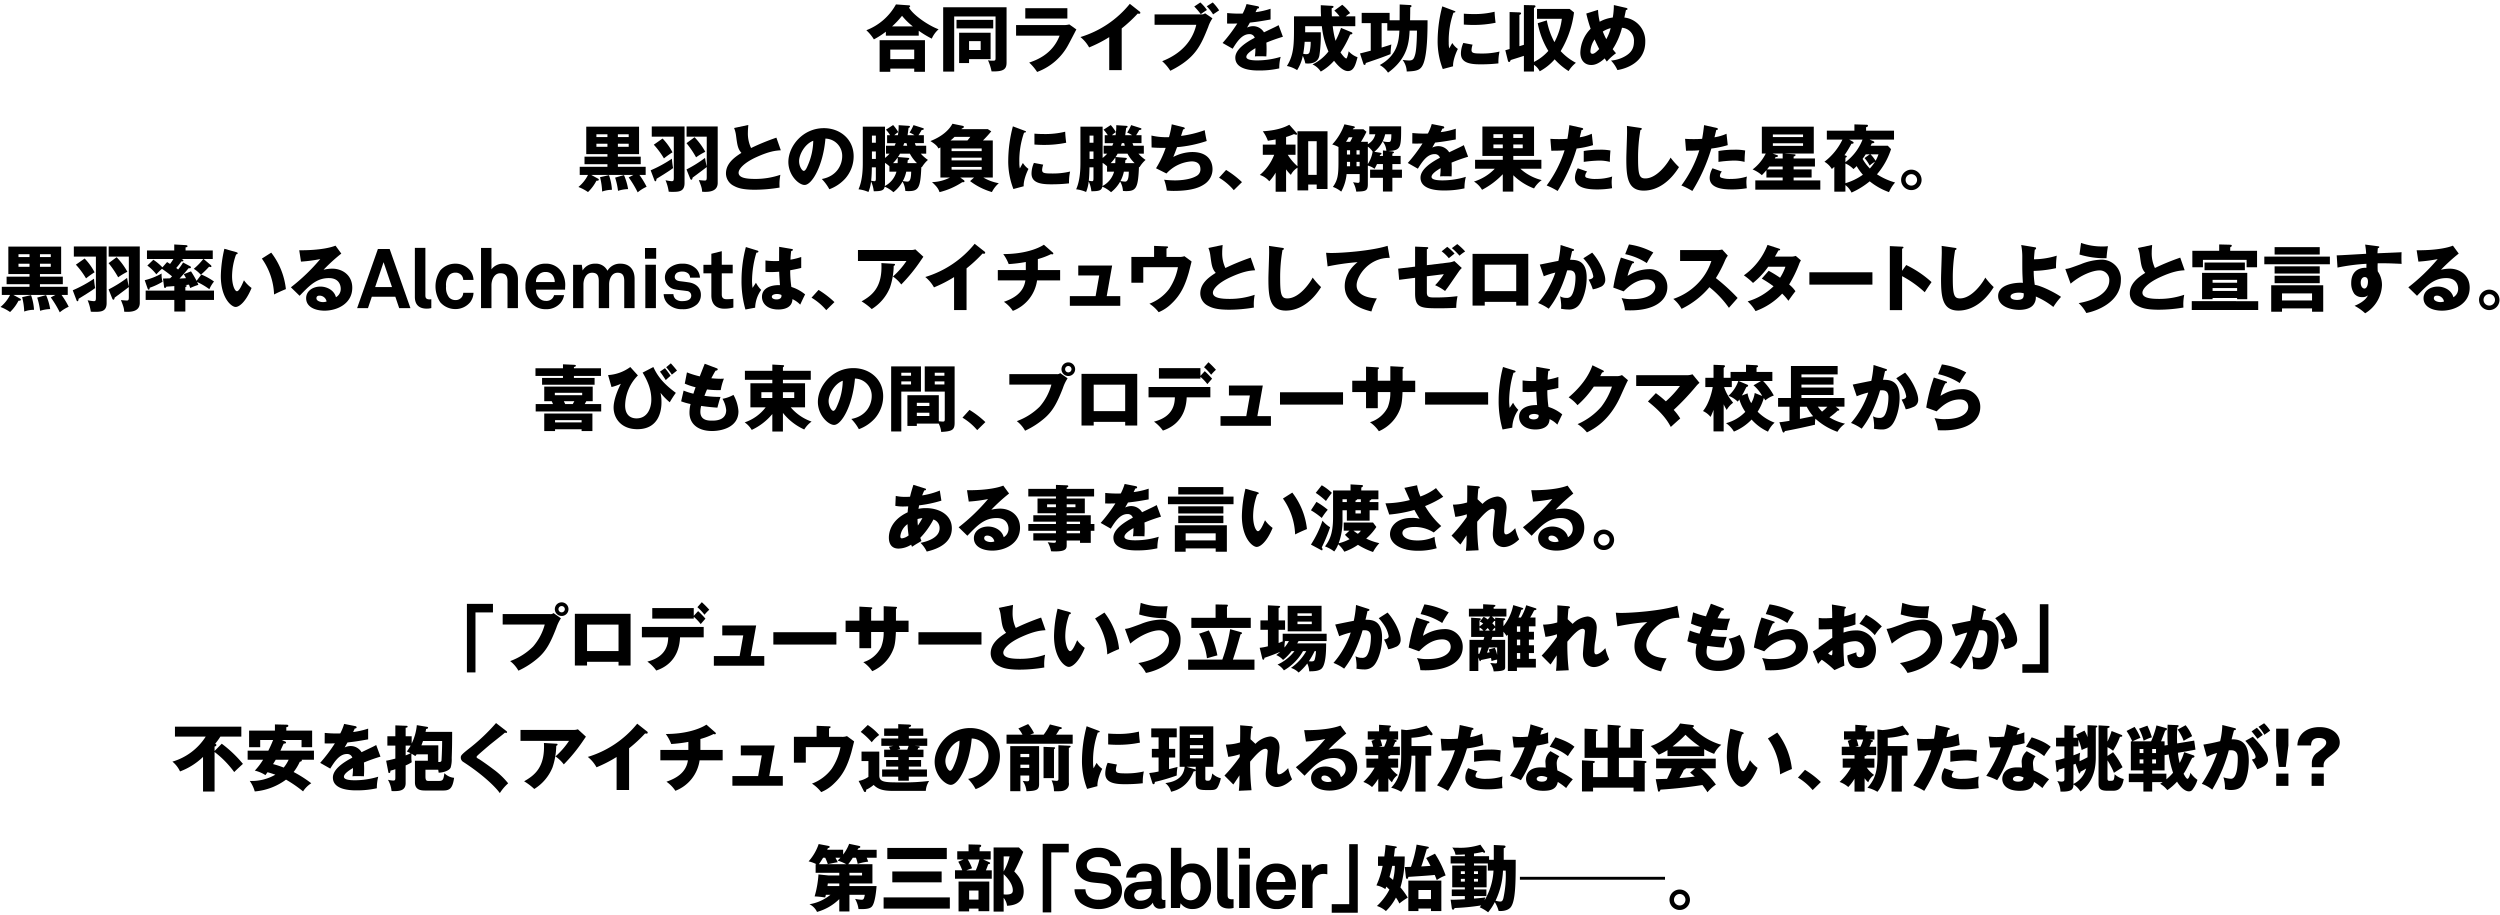 <svg xmlns="http://www.w3.org/2000/svg" width="896" height="328" viewBox="0 0 896 328"><title>introduction-text</title><path d="M329.271,12.785H317.492V11.355a28.02,28.02,0,0,1-4.289,2.756,15.612,15.612,0,0,0-2.704-3.276,20.491,20.491,0,0,0,10.608-9.256l4.68.338c.131,0,.416.078.416.312,0,.156-.104.26-.416.494,1.455,2.626,6.863,6.396,10.607,7.773a9.519,9.519,0,0,0-2.443,3.354,34.607,34.607,0,0,1-4.68-2.834ZM319.078,24.589V25.733h-3.821V14.397h16.251V25.733h-3.85V24.589Zm8.58-3.405V17.777h-8.58v3.406ZM327.164,9.457a22.901,22.901,0,0,1-3.873-3.796A30.723,30.723,0,0,1,319.728,9.457Z"/><path d="M360.754,2.595V22.379c0,2.314-.883,3.354-5.382,3.198a18.587,18.587,0,0,0-1.273-3.979,7.129,7.129,0,0,0,1.509.156c.989,0,1.198,0,1.198-.963V5.894H341.982V25.653h-3.948V2.595Zm-4.782,4.524v3.064H342.816V7.119Zm-.938,4.602v9.461H347.312v1.43h-3.559V11.721ZM347.312,14.733v3.176h4.164V14.733Z"/><path d="M381.01,8.989a7.975,7.975,0,0,0,2.236-.234l2.521,1.795c-.441.831-2.34,4.523-2.756,5.252a20.788,20.788,0,0,1-11.31,9.983,17.826,17.826,0,0,0-2.834-3.354c2.392-.832,8.32-2.887,10.894-9.646H364.163V8.989Zm1.534-6.058V6.649H367.464V2.932Z"/><path d="M402.019,25.136h-4.472V13.306a46.984,46.984,0,0,1-7.202,3.691,12.728,12.728,0,0,0-3.12-3.718,36.301,36.301,0,0,0,17.706-11.908l3.458,2.73a.601.601,0,0,1,.312.494c0,.233-.208.338-.416.338a1.624,1.624,0,0,1-.521-.078,51.018,51.018,0,0,1-5.746,5.33Z"/><path d="M430.592,5.167a1.942,1.942,0,0,0,1.3-.416l2.652,1.82a12.566,12.566,0,0,0-1.534,3.12c-2.652,6.578-4.498,11.154-13.572,15.678a15.741,15.741,0,0,0-2.912-3.432c2.782-1.118,10.166-4.342,12.221-13.052h-14.95V5.167Zm-.39-4.29a15.938,15.938,0,0,1,2.365,2.704c-.779.494-.91.572-2.21,1.482A26.313,26.313,0,0,0,428.018,2.333Zm4.445,0a17.094,17.094,0,0,1,2.288,2.834c-.728.494-1.664,1.093-2.158,1.456a16.38,16.38,0,0,0-2.288-2.912Z"/><path d="M450.712,2.229c.156.025.521.104.521.468s-.469.39-.65.39l-.599,1.274a28.108,28.108,0,0,0,5.387-1.222V6.987c-3.878.676-4.346.754-7.41,1.118-.312.546-.364.649-1.015,1.794a4.926,4.926,0,0,1,2.263-.521,4.567,4.567,0,0,1,3.796,2.21c3.848-1.846,4.29-2.027,5.252-2.573l1.534,4.16a61.578,61.578,0,0,0-5.929,2.105c.053.754.078,1.561.078,2.34,0,1.17-.052,1.898-.078,2.601-.832-.053-1.768-.053-2.6-.053a11.438,11.438,0,0,0-1.508.053,22.531,22.531,0,0,0,.182-2.965c-1.611.988-3.25,2.08-3.25,3.146,0,1.17,2.652,1.248,3.979,1.248a29.195,29.195,0,0,0,8.319-1.274,16.323,16.323,0,0,0-.493,4.135,32.285,32.285,0,0,1-7.255.754c-1.741,0-8.502,0-8.502-4.603,0-3.067,4.135-5.642,6.964-7.124a1.889,1.889,0,0,0-1.952-1.3c-2.706,0-4.527,2.912-5.959,5.226l-3.615-2.054A55.552,55.552,0,0,0,443.453,8.417c-1.405.053-2.551.053-3.669.026l.025-3.771c.807.078,2.316.208,4.095.208.755,0,1.066,0,1.482-.025a19.369,19.369,0,0,0,1.378-3.406Z"/><path d="M484.334,11.537c.13.052.364.156.364.391,0,.26-.234.39-.807.441a36.607,36.607,0,0,1-3.458,6.422c.494.729,1.586,2.158,2.08,2.158.312,0,.754-2.002.858-2.574a7.601,7.601,0,0,0,3.172,2.132c-.702,2.627-1.3,4.967-3.458,4.967-2.106,0-4.342-2.912-4.966-3.692a18.455,18.455,0,0,1-4.758,3.874,7.032,7.032,0,0,0-2.965-2.574,15.742,15.742,0,0,0,5.721-4.628,30.227,30.227,0,0,1-2.366-9.074H467.772v2.185h5.591a46.754,46.754,0,0,1-.494,8.32c-.156.701-.599,2.886-4.135,2.886-.285,0-.493-.026-.909-.052a10.742,10.742,0,0,0-.91-2.704,14.943,14.943,0,0,1-2.028,5.122,10.378,10.378,0,0,0-3.666-1.482c2.548-3.952,2.548-8.06,2.548-14.092V5.844h9.698c-.104-1.456-.104-2.809-.104-3.979l4.029.234c.234.025.546.052.546.338,0,.208-.208.364-.676.546.026.806.026,1.534.078,2.86h2.756a14.325,14.325,0,0,0-1.872-2.055l2.834-2.08a14.756,14.756,0,0,1,2.834,2.99,15.058,15.058,0,0,0-1.586,1.145h3.433V9.379h-8.087a30.911,30.911,0,0,0,1.015,5.252,30.27,30.27,0,0,0,1.95-4.628Zm-16.744,3.433a37.893,37.893,0,0,1-.52,4.29,4.602,4.602,0,0,0,1.014.155c.728,0,1.065-.182,1.273-.754a14.842,14.842,0,0,0,.391-3.691Z"/><path d="M505.42,1.813c.156,0,.468.078.468.364,0,.233-.182.338-.468.468.026,1.118-.026,3.38-.052,4.628h6.266c0,4.16-.078,11.726-1.43,15.366-.937,2.47-2.21,2.859-6.032,2.989a7.33,7.33,0,0,0-1.482-4.159,20.256,20.256,0,0,0,2.263.208c1.456,0,1.794-.521,2.262-2.236.546-2.002.624-7.592.624-8.477h-2.626c-.234,4.03-.598,9.906-7.748,15.08a8.162,8.162,0,0,0-2.964-2.729c6.525-3.614,6.838-8.866,7.046-12.351h-4.342V8.287h-2.028v8.763c2.288-.702,2.548-.78,3.484-1.118a33.113,33.113,0,0,0-.286,3.458c-2.002.806-4.16,1.611-8.893,3.197-.025.339-.077.677-.416.677a.466.466,0,0,1-.416-.338l-1.222-3.771c.65-.156.988-.234,3.848-.988V8.287h-3.25v-3.666h10.011V7.273h3.588c0-.91.025-4.862.025-5.668Z"/><path d="M520.917,3.789c.494.183.702.261.702.442,0,.233-.521.286-.702.312a30.193,30.193,0,0,0-1.69,10.738,9.045,9.045,0,0,0,.183,2.08c.155-.286.779-1.43,1.092-1.95a7.622,7.622,0,0,0,2.002,2.132c-.65,1.223-1.846,4.238-1.716,6.214l-3.692.988a27.408,27.408,0,0,1-1.846-10.399A49.301,49.301,0,0,1,516.913,2.281Zm6.864,12.221a7.04,7.04,0,0,0-.391,1.846c0,1.144.624,1.326,3.614,1.326a26.49,26.49,0,0,0,6.422-.702,17.285,17.285,0,0,0-.39,4.238,55.23,55.23,0,0,1-6.578.338c-3.874,0-6.864-.677-6.864-3.849a9.625,9.625,0,0,1,.858-3.821ZM524.634,4.907c.78.052,1.82.13,3.38.13a30.159,30.159,0,0,0,7.645-.832,39.085,39.085,0,0,0,.363,3.952,38.7,38.7,0,0,1-8.008.78c-1.534,0-2.548-.078-3.38-.13Z"/><path d="M546.163,1.813l3.613.078c.391,0,.547.208.547.39,0,.26-.312.416-.547.572V22.197a17,17,0,0,0,5.148-3.952,29.24,29.24,0,0,1-3.796-9.932l3.25-1.014a26.396,26.396,0,0,0,2.729,7.8,23.587,23.587,0,0,0,2.652-8.372h-8.892V3.191h11.674l1.586,1.273a35.764,35.764,0,0,1-4.784,13.858,20,20,0,0,0,5.46,4.187,11.687,11.687,0,0,0-2.626,2.964,23.922,23.922,0,0,1-4.992-4.212,18.843,18.843,0,0,1-5.355,4.29,5.83,5.83,0,0,0-2.055-2.314v2.392H546.163V20.014c-.754.26-4.498,1.43-4.732,1.508-.13.416-.338.702-.546.702-.286,0-.39-.261-.468-.546l-.91-3.666c.26-.078.39-.104,1.534-.442V4.31l3.51.13c.338,0,.598.078.598.39,0,.234-.26.364-.598.521V16.556c.26-.078,1.378-.416,1.612-.494Z"/><path d="M572.734,3.529a22.686,22.686,0,0,0,.599,4.264,12.431,12.431,0,0,1,4.68-1.508,24.924,24.924,0,0,0,.39-4.472l4.395,1.014c.312.078.494.183.494.391,0,.363-.416.338-.546.338-.026.13-.494,2.34-.572,2.729a8.432,8.432,0,0,1,7.488,8.736c0,7.41-6.969,9.62-9.984,10.088a12.186,12.186,0,0,0-2.288-3.406,11.943,11.943,0,0,0,4.836-1.43c2.185-1.196,3.38-2.704,3.38-5.382a4.596,4.596,0,0,0-4.29-4.94,24.993,24.993,0,0,1-3.327,7.67c.285.364.493.65,1.195,1.456a19.596,19.596,0,0,0-3.302,2.99c-.364-.521-.521-.754-.754-1.145-2.444,2.236-3.979,2.366-4.862,2.366-2.288,0-3.874-1.664-3.874-4.472a12.63,12.63,0,0,1,3.692-8.502,52.512,52.512,0,0,1-1.561-5.46Zm-1.222,10.582a8.303,8.303,0,0,0-1.508,4.264c0,.183,0,.91.754.91.78,0,1.742-1.04,2.392-1.716C572.188,15.671,571.72,14.631,571.512,14.111Zm2.938-2.808a23.316,23.316,0,0,0,1.248,2.729,15.442,15.442,0,0,0,1.56-3.952A9.974,9.974,0,0,0,574.451,11.304Z"/><path d="M217.704,58.852h-8.215v-2.7h8.215V55.237h-7.592V45.387h18.928V55.237h-7.592v.914h8.19v2.7h-8.19V59.791h9.959v2.908h-2.236a29.381,29.381,0,0,1,2.574,4.238,13.626,13.626,0,0,0-3.198,2.002,38.05,38.05,0,0,0-3.224-5.355l1.689-.885H211.907l2.521,1.379a.345.345,0,0,1,.182.338c0,.363-.52.363-.857.363a15.456,15.456,0,0,1-3.016,4.057,16.103,16.103,0,0,0-3.433-1.82,13.201,13.201,0,0,0,3.433-4.316H207.772V59.791h9.932Zm0-10.738h-3.951v1.018h3.951Zm0,3.406h-3.951v1.096h3.951Zm.547,11.258a18.997,18.997,0,0,1,1.066,5.252,10.557,10.557,0,0,0-3.511.624,23.917,23.917,0,0,0-.754-5.147Zm5.382-.025a21.123,21.123,0,0,1,1.481,5.018,13.218,13.218,0,0,0-3.613.624,25.317,25.317,0,0,0-1.041-4.731Zm-2.185-13.621h3.875V48.113h-3.875Zm0,3.484h3.875v-1.096h-3.875Z"/><path d="M233.2,61.037a45.139,45.139,0,0,0,7.619-4.16,25.016,25.016,0,0,0,.416,3.354c-1.223.988-5.253,3.432-5.929,3.848-.104.676-.155.884-.416.884a.33.33,0,0,1-.286-.208ZM245.342,45.333V65.587c0,3.173-2.133,3.173-4.446,3.173-.571,0-.702-.026-1.222-.053a17.501,17.501,0,0,0-1.145-4.107,15.242,15.242,0,0,0,2.211.338c.623,0,.754-.208.754-1.3V48.974h-7.904V45.333Zm-7.878,4.316a21.309,21.309,0,0,1,3.562,4.939,30.287,30.287,0,0,0-3.068,2.185,28.938,28.938,0,0,0-3.639-4.914Zm8.579,11.076a42.961,42.961,0,0,0,6.631-4.134c.13.857.416,2.34.624,3.067V48.974H246.071V45.333h11.153V65.535c0,2.99-2.86,3.225-4.472,3.225-.494,0-.78-.026-1.118-.053-.026-.936-.156-1.689-1.17-4.16.78.078,1.794.156,2.079.156.599,0,.755-.13.755-1.3V59.867c-2.132,1.638-4.862,3.64-5.07,3.796-.104.521-.182.754-.442.754a.488.488,0,0,1-.39-.312Zm2.887-11.544a25.049,25.049,0,0,1,3.848,5.226,21.933,21.933,0,0,0-3.302,1.977,34.99,34.99,0,0,0-3.433-5.07Z"/><path d="M279.844,53.861c-1.846.13-4.029.312-8.735,2.444-4.576,2.08-6.396,4.315-6.396,5.59,0,1.872,2.781,2.235,6.084,2.235a27.658,27.658,0,0,0,8.891-1.481,17.697,17.697,0,0,0-.285,4.576,54.27,54.27,0,0,1-8.788.779c-4.524,0-6.292-.676-7.592-1.378a5.026,5.026,0,0,1-2.835-4.472c0-3.536,2.965-5.746,5.539-7.358-1.301-1.455-1.482-2.834-1.924-6.136a10.642,10.642,0,0,0-.703-2.782l5.097-1.092c-.104,1.326-.156,1.898-.156,2.73a12.295,12.295,0,0,0,1.144,5.538,82.415,82.415,0,0,1,9.074-3.719Z"/><path d="M294.535,64.157c5.642-1.04,7.306-5.408,7.306-8.112a6.159,6.159,0,0,0-6.006-6.369c-.806,9.516-4.732,16.613-7.488,16.613-2.027,0-5.797-3.432-5.797-8.242,0-5.59,5.096-12.115,12.739-12.115,5.694,0,10.66,3.874,10.66,10.088a12.117,12.117,0,0,1-3.067,8.034,14.395,14.395,0,0,1-5.643,3.77A16.83,16.83,0,0,0,294.535,64.157Zm-8.138-6.422c0,2.002,1.117,3.51,1.664,3.51.623,0,1.117-1.17,1.404-1.846a22.763,22.763,0,0,0,2.002-8.944C288.451,51.573,286.397,55.396,286.397,57.735Z"/><path d="M309.225,45.387h7.956V56.615a12.894,12.894,0,0,0,1.638-1.533h-1.274V52.225h3.095c.13-.287.233-.495.39-.913h-3.094V48.455h1.092a13.37,13.37,0,0,0-1.508-1.978l2.574-1.662a15.043,15.043,0,0,1,1.846,2.546,7.28,7.28,0,0,0-1.404,1.094h1.274a18.474,18.474,0,0,0,.26-3.588l3.562.233c.208.026.494.053.494.312s-.26.338-.494.441c-.104.702-.26,1.977-.363,2.601h2.47a8.163,8.163,0,0,0-1.768-.937,15.787,15.787,0,0,0,1.43-2.678l3.275,1.04c.339.104.416.182.416.338,0,.208-.155.312-.779.391-.183.338-.391.728-1.118,1.846h1.924v2.856h-3.224a5.048,5.048,0,0,0,.338.913h3.718V55.082H330.025a13.321,13.321,0,0,0,2.548,2.236,11.149,11.149,0,0,0-2.184,2.627c-.078-.052-.104-.078-.183-.13-.312,7.565-.987,8.683-4.653,8.683a9.285,9.285,0,0,1-1.093-.078,7.548,7.548,0,0,0-.987-3.351,12.488,12.488,0,0,1-3.276,3.818,11.297,11.297,0,0,0-3.12-1.986c-.286,1.282-1.014,1.648-3.926,1.648a11.228,11.228,0,0,0-.962-3.533,14.038,14.038,0,0,1-.937,3.793,12.427,12.427,0,0,0-3.562-.961c1.508-3.378,1.534-7.695,1.534-9.592Zm3.25,14.583c-.026,1.145-.053,3.148-.26,4.787a7.014,7.014,0,0,0,1.17.182c.39,0,.52-.182.52-1.015v-3.954Zm1.43-8.811V48.607h-1.404v2.552Zm-1.404,3.116V56.957h1.404V54.275Zm4.681,11.365a6.076,6.076,0,0,1-.078,1.039,8.232,8.232,0,0,0,4.186-5.15h-2.521V59.582a13.213,13.213,0,0,0-1.586-1.221Zm4.523-7.176a17.666,17.666,0,0,0,.026-2.03,13.65,13.65,0,0,1-1.664,2.03Zm3.641-1.899c.338.025.52.078.52.286,0,.26-.26.391-.52.546-.078.703-.078.781-.104,1.067H328.647a13.43,13.43,0,0,1-2.548-3.383H322.563c-.312.572-.546.91-.729,1.197Zm-.547,4.964a12.703,12.703,0,0,1-1.222,3.357,12.956,12.956,0,0,0,1.638.208c1.171,0,1.301-1.743,1.353-3.565Zm-.728-10.218c-.208.574-.26.73-.338.913h1.404c-.104-.417-.183-.652-.234-.913Z"/><path d="M355.816,50.353v13.283H352.436a16.873,16.873,0,0,0,5.538,2.028,10.131,10.131,0,0,0-2.471,3.172,24.097,24.097,0,0,1-7.825-3.926l1.403-1.274h-4.914l1.248.91a.584.584,0,0,1,.261.416c0,.364-.391.364-.807.338a26.125,26.125,0,0,1-8.138,3.562c-.442-1.248-.988-2.027-2.704-3.588a14.893,14.893,0,0,0,6.422-1.638h-3.406v-10.79c-.208.104-.312.183-.728.364-.234-.494-.546-1.221-2.86-2.649,4.082-1.589,6.656-3.9,7.904-6.214l3.562.729c.208.052.521.104.521.39,0,.312-.286.442-.676.572-.078.104-.13.156-.183.233H354.022l1.248.806a44.03,44.03,0,0,1-2.99,3.276Zm-9.101,0a14.498,14.498,0,0,0,1.04-1.303h-5.642a17.745,17.745,0,0,1-1.456,1.303Zm-5.668,3.822h10.79V53.21h-10.79Zm10.79,2.337h-10.79v.965h10.79Zm0,3.328h-10.79v.965h10.79Z"/><path d="M367.022,46.789c.494.183.702.261.702.442,0,.233-.521.286-.702.312a30.193,30.193,0,0,0-1.69,10.738,9.045,9.045,0,0,0,.183,2.08c.155-.286.779-1.43,1.092-1.95a7.622,7.622,0,0,0,2.002,2.132c-.65,1.223-1.846,4.238-1.716,6.214l-3.692.988A27.408,27.408,0,0,1,361.354,57.346a49.301,49.301,0,0,1,1.664-12.064Zm6.864,12.221a7.04,7.04,0,0,0-.391,1.846c0,1.144.624,1.326,3.614,1.326a26.49,26.49,0,0,0,6.422-.702,17.285,17.285,0,0,0-.39,4.238,55.23,55.23,0,0,1-6.578.338c-3.874,0-6.864-.677-6.864-3.849a9.625,9.625,0,0,1,.858-3.821Zm-3.146-11.103c.78.052,1.82.13,3.38.13a30.159,30.159,0,0,0,7.645-.832,39.085,39.085,0,0,0,.363,3.952,38.7,38.7,0,0,1-8.008.78c-1.534,0-2.548-.078-3.38-.13Z"/><path d="M387.224,45.387h7.956V56.615a12.894,12.894,0,0,0,1.638-1.533h-1.274V52.225h3.095c.13-.287.233-.495.39-.913h-3.094V48.455h1.092a13.37,13.37,0,0,0-1.508-1.978l2.574-1.662a15.043,15.043,0,0,1,1.846,2.546,7.28,7.28,0,0,0-1.404,1.094h1.274a18.474,18.474,0,0,0,.26-3.588l3.562.233c.208.026.494.053.494.312s-.26.338-.494.441c-.104.702-.26,1.977-.363,2.601h2.47a8.163,8.163,0,0,0-1.768-.937,15.787,15.787,0,0,0,1.43-2.678l3.275,1.04c.339.104.416.182.416.338,0,.208-.155.312-.779.391-.183.338-.391.728-1.118,1.846h1.924v2.856h-3.224a5.048,5.048,0,0,0,.338.913h3.718V55.082h-1.924a13.321,13.321,0,0,0,2.548,2.236,11.149,11.149,0,0,0-2.184,2.627c-.078-.052-.104-.078-.183-.13-.312,7.565-.987,8.683-4.653,8.683a9.285,9.285,0,0,1-1.093-.078,7.548,7.548,0,0,0-.987-3.351,12.488,12.488,0,0,1-3.276,3.818,11.297,11.297,0,0,0-3.12-1.986c-.286,1.282-1.014,1.648-3.926,1.648a11.228,11.228,0,0,0-.962-3.533,13.999,13.999,0,0,1-.937,3.793,12.437,12.437,0,0,0-3.562-.961c1.508-3.378,1.534-7.695,1.534-9.592Zm3.25,14.583c-.026,1.145-.053,3.148-.261,4.787a7.047,7.047,0,0,0,1.171.182c.39,0,.52-.182.52-1.015v-3.954Zm1.43-8.811V48.607h-1.404v2.552Zm-1.404,3.116V56.957h1.404V54.275Zm4.681,11.365a6.076,6.076,0,0,1-.078,1.039,8.232,8.232,0,0,0,4.186-5.15h-2.521V59.582a13.213,13.213,0,0,0-1.586-1.221Zm4.523-7.176a17.666,17.666,0,0,0,.026-2.03,13.65,13.65,0,0,1-1.664,2.03Zm3.641-1.899c.338.025.52.078.52.286,0,.26-.26.391-.52.546-.078.703-.078.781-.104,1.067H406.646a13.43,13.43,0,0,1-2.548-3.383H400.562c-.312.572-.546.91-.729,1.197Zm-.547,4.964a12.703,12.703,0,0,1-1.222,3.357,12.956,12.956,0,0,0,1.638.208c1.171,0,1.301-1.743,1.353-3.565Zm-.728-10.218c-.208.574-.26.73-.338.913h1.404c-.104-.417-.183-.652-.234-.913Z"/><path d="M424.119,45.594c.208.052.493.155.493.416,0,.155-.13.338-.571.363-.572,1.769-.624,1.95-.754,2.34a39.472,39.472,0,0,0,8.476-2.054c.13.858.468,2.834.729,3.874a44.987,44.987,0,0,1-10.635,2.21c-.624,1.716-.832,2.236-1.352,3.51a15.379,15.379,0,0,1,6.76-1.768c6.942,0,7.306,4.888,7.306,6.188a6.424,6.424,0,0,1-2.781,5.253c-1.378.936-3.979,2.495-11.181,2.495a23.668,23.668,0,0,1-2.418-.13,18.372,18.372,0,0,0-.962-3.874,38.185,38.185,0,0,0,3.874.234c.599,0,5.044,0,7.723-1.586a2.644,2.644,0,0,0,1.403-2.444c0-1.508-.779-2.782-3.172-2.782a13.337,13.337,0,0,0-8.996,4.343l-3.744-1.872a36.423,36.423,0,0,0,3.458-7.307c-2.262.026-4.056-.077-5.044-.155l-.052-4.265a23.913,23.913,0,0,0,6.292.572,34.766,34.766,0,0,0,.988-4.602Z"/><path d="M442.188,68.161a20.972,20.972,0,0,0-5.278-4.472l2.522-2.782a33.79,33.79,0,0,1,5.693,4.368Z"/><path d="M465.016,47.05h10.764V67.745h-3.874V66.134h-3.042v2.105h-3.848v-8.138a6.391,6.391,0,0,0-2.366,2.574,13.148,13.148,0,0,1-1.716-1.977V68.707h-3.744V61.869a15.439,15.439,0,0,1-2.288,3.094,7.49,7.49,0,0,0-3.38-2.262,17.775,17.775,0,0,0,5.148-7.228h-4.082V51.833h4.602V49.987c-.441.078-2.392.39-2.782.468a13.648,13.648,0,0,0-1.819-3.405c1.924-.131,6.109-.442,9.489-2.341l2.626,2.938a.62.62,0,0,1,.183.338.3.3,0,0,1-.312.312,3.663,3.663,0,0,1-.806-.233,30.166,30.166,0,0,1-2.834,1.04V51.833H464.314v3.641h-2.782a17.911,17.911,0,0,0,3.484,4.107Zm6.89,15.626V50.611h-3.042V62.676Z"/><path d="M490.755,48.113V45.283h11.415c0,7.642,0,8.654-4.654,8.837l1.272.13c.39.052.806.078.806.364,0,.209-.26.312-.571.443v.833h2.964V58.8h-2.964v2.005h3.432v2.909h-3.432v4.939h-3.377V63.714h-4.605V60.805H495.646V58.8h-2.134a12.731,12.731,0,0,1-.885,1.692,6.899,6.899,0,0,0-2.393-1.146v6.658c0,2.545-.936,2.571-4.158,2.675a8.9,8.9,0,0,0-1.145-3.377c.364.078,1.561.234,1.77.234.572,0,.598-.391.598-.885V62.388H482.617a16.046,16.046,0,0,1-1.922,6.292,9.962,9.962,0,0,0-2.989-1.688c1.716-2.392,2.002-4.239,2.002-8.839V52.69a10.434,10.434,0,0,0-2.235-.91,20.863,20.863,0,0,0,4.365-7.226l3.198.676c.183.026.521.104.521.364s-.208.338-.598.468c-.053.131-.078.183-.104.261h3.796l1.091.907a31.774,31.774,0,0,1-1.974,3.591h2.468v.831a5.293,5.293,0,0,0,2.678-3.539Zm-6.863,2.708c.364-.651.546-.99.832-1.615h-1.326c-.338.599-.624,1.067-.988,1.615Zm-1.146,3.038v1.537h1.121V53.859Zm0,5.724h1.121V58.02h-1.121Zm3.432-5.724v1.537h1.121V53.859Zm1.121,4.16h-1.121V59.583h1.121Zm2.936-5.458V58.8a11.397,11.397,0,0,0,1.717-4.472A6.281,6.281,0,0,0,490.235,52.562ZM496.867,54.042a5.872,5.872,0,0,0-1.325-3.377,11.391,11.391,0,0,1-2.991,3.741l2.003.312c.26.053.572.078.572.339,0,.13-.052.261-.546.469-.026.13-.053.234-.078.364H495.646V53.912Zm-.417-5.929a14.045,14.045,0,0,1-.884,2.525,8.396,8.396,0,0,0,1.977.261c.779,0,1.117,0,1.117-2.786Z"/><path d="M517.09,45.229c.156.025.521.104.521.468s-.469.39-.65.39l-.599,1.274a28.108,28.108,0,0,0,5.387-1.222V49.987c-3.878.676-4.346.754-7.41,1.118-.312.546-.364.649-1.015,1.794a4.926,4.926,0,0,1,2.263-.521,4.567,4.567,0,0,1,3.796,2.21c3.848-1.846,4.29-2.027,5.252-2.573l1.534,4.16a61.578,61.578,0,0,0-5.929,2.105c.053.754.078,1.561.078,2.34,0,1.17-.052,1.898-.078,2.601-.832-.053-1.768-.053-2.6-.053a11.438,11.438,0,0,0-1.508.053,22.531,22.531,0,0,0,.182-2.965c-1.611.988-3.25,2.08-3.25,3.146,0,1.17,2.652,1.248,3.979,1.248a29.195,29.195,0,0,0,8.319-1.274,16.323,16.323,0,0,0-.493,4.135,32.285,32.285,0,0,1-7.255.754c-1.741,0-8.502,0-8.502-4.603,0-3.067,4.135-5.642,6.964-7.124a1.889,1.889,0,0,0-1.952-1.3c-2.706,0-4.527,2.912-5.959,5.226l-3.615-2.054a55.552,55.552,0,0,0,5.281-6.994c-1.405.053-2.551.053-3.669.026l.025-3.771c.807.078,2.316.208,4.095.208.755,0,1.066,0,1.482-.025a19.369,19.369,0,0,0,1.378-3.406Z"/><path d="M542.368,68.68h-3.771V62.439a28.113,28.113,0,0,1-7.436,5.59,8.71,8.71,0,0,0-2.887-2.964,17.449,17.449,0,0,0,7.462-4.602h-7.071V57.269h9.932V55.888H531.292V45.361h18.512V55.888h-7.436v1.381H552.429v3.195h-7.54a17.555,17.555,0,0,0,7.67,4.082,9.814,9.814,0,0,0-2.756,2.99,21.437,21.437,0,0,1-7.436-4.732Zm-3.771-19.236V48.088h-3.354v1.355Zm-3.354,2.336v1.33h3.354V51.779Zm10.504-2.336V48.088h-3.38v1.355Zm-3.38,2.336v1.33h3.38V51.779Z"/><path d="M566.885,45.827c.234.052.52.156.52.416,0,.312-.363.338-.571.338-.104.416-.546,2.263-.65,2.626a16.555,16.555,0,0,0,4.316-1.273l.441,4.082a33.921,33.921,0,0,1-5.876,1.222,62.752,62.752,0,0,1-6.812,15.21,27.018,27.018,0,0,0-3.926-1.976,42.21,42.21,0,0,0,6.422-12.61c-1.586.13-1.898.13-4.758.156l-.339-4.265c.78.053,1.69.104,3.017.104,1.17,0,1.95-.026,3.094-.104.364-1.949.546-3.64.702-4.914Zm1.95,15.652a2.545,2.545,0,0,0-.702,1.534.704.704,0,0,0,.468.676,9.555,9.555,0,0,0,3.484.441,18.789,18.789,0,0,0,5.72-.857,11.248,11.248,0,0,0-.182,2.028,18.761,18.761,0,0,0,.155,2.157,31.475,31.475,0,0,1-5.382.442c-3.405,0-7.93-.494-7.93-4.187a7.058,7.058,0,0,1,1.014-3.405Zm-1.223-7.358a33.322,33.322,0,0,1,5.746-.468,18.558,18.558,0,0,1,3.822.286c-.156,1.924-.182,2.34-.208,4.082a15.115,15.115,0,0,0-3.9-.468,47.847,47.847,0,0,0-5.46.468Z"/><path d="M587.815,45.827c.391.052.599.078.599.364,0,.234-.183.312-.494.442a57.003,57.003,0,0,0-.832,10.321c0,5.902.572,6.994,2.574,6.994,4.445,0,8.372-6.006,9.074-7.462a26.727,26.727,0,0,0,3.016,3.406c-2.964,4.81-7.384,8.424-12.636,8.424-5.772,0-6.24-4.888-6.24-11.388,0-1.509.26-8.086.26-9.412,0-.754,0-1.639-.052-2.393Z"/><path d="M615.167,45.827c.234.052.52.156.52.416,0,.312-.363.338-.571.338-.104.416-.546,2.263-.65,2.626a16.555,16.555,0,0,0,4.316-1.273l.441,4.082a33.921,33.921,0,0,1-5.876,1.222,62.752,62.752,0,0,1-6.812,15.21,27.018,27.018,0,0,0-3.926-1.976,42.21,42.21,0,0,0,6.422-12.61c-1.586.13-1.898.13-4.758.156l-.339-4.265c.78.053,1.69.104,3.017.104,1.17,0,1.95-.026,3.094-.104.364-1.949.546-3.64.702-4.914Zm1.95,15.652a2.545,2.545,0,0,0-.702,1.534.704.704,0,0,0,.468.676,9.555,9.555,0,0,0,3.484.441,18.789,18.789,0,0,0,5.72-.857,11.248,11.248,0,0,0-.182,2.028,18.761,18.761,0,0,0,.155,2.157,31.475,31.475,0,0,1-5.382.442c-3.405,0-7.93-.494-7.93-4.187a7.058,7.058,0,0,1,1.014-3.405Zm-1.223-7.358a33.322,33.322,0,0,1,5.746-.468,18.558,18.558,0,0,1,3.822.286c-.156,1.924-.182,2.34-.208,4.082a15.115,15.115,0,0,0-3.9-.468,47.847,47.847,0,0,0-5.46.468Z"/><path d="M642.934,55.29c.234.026.599.026.599.261,0,.261-.286.417-.702.573v.677h7.644v2.883h-7.644v1.018h6.448v2.935h-6.448v1.018h9.568v3.324H629.102V64.653h9.803V63.636h-5.824V60.986a20.525,20.525,0,0,1-1.638,1.792,11.676,11.676,0,0,0-3.303-2.052,16.177,16.177,0,0,0,4.706-5.697h-1.403V45.387h18.615V55.029h-10.529C640.231,55.134,642.102,55.212,642.934,55.29Zm-4.029,4.394h-4.811c-.208.287-.312.443-.779,1.018h5.59Zm0-4.654h-3.614l1.56.548c.156.052.364.104.364.312,0,.338-.338.364-.832.391l-.286.521h2.809Zm7.306-5.898v-.939H635.394v.939Zm-10.816,2.207v.939h10.816v-.939Z"/><path d="M676.579,52.224l1.17,1.222a25.834,25.834,0,0,1-5.044,9.022,23.702,23.702,0,0,0,6.5,2.938,12.627,12.627,0,0,0-2.185,3.458,23.938,23.938,0,0,1-6.916-3.874,28.264,28.264,0,0,1-6.525,4.03A7.287,7.287,0,0,0,661.394,66.342v2.34H657.417V59.789c-.39.364-.572.521-.884.78a7.567,7.567,0,0,0-2.652-2.6,21.901,21.901,0,0,0,6.448-7.931h-5.59V46.842h9.88V44.579l4.29.13c.233,0,.572.026.572.338,0,.391-.442.494-.677.547v1.248h10.011v3.197h-8.736l1.352.572c.13.052.338.208.338.364,0,.312-.493.363-.909.39-.078.13-.364.729-.416.858ZM661.394,58.125a18.528,18.528,0,0,0,6.137-8.086h-4.784l1.17.65c.234.13.416.26.416.468,0,.364-.468.364-.78.364a37.859,37.859,0,0,1-2.496,4.107l.416.131c.312.104.416.182.416.338,0,.233-.363.39-.494.416Zm0,7.54a21.071,21.071,0,0,0,6.267-3.042,18.027,18.027,0,0,1-2.236-3.094,11.063,11.063,0,0,1-1.144,1.066,9.162,9.162,0,0,0-2.887-2.002Zm7.28-10.348c-.494.754-.91,1.352-1.118,1.612a15.285,15.285,0,0,0,2.601,3.458,17.505,17.505,0,0,0,1.846-2.418,8.771,8.771,0,0,0-1.924,1.378,12.49,12.49,0,0,0-1.846-2.704l1.897-1.326Zm1.716,0a11.93,11.93,0,0,1,1.82,2.313,13.243,13.243,0,0,0,1.04-2.313Z"/><path d="M688.695,64.47a3.666,3.666,0,1,1-3.666-3.666A3.684,3.684,0,0,1,688.695,64.47Zm-5.721,0a2.054,2.054,0,1,0,2.055-2.055A2.042,2.042,0,0,0,682.974,64.47Z"/><path d="M10.579,101.852H2.364v-2.7h8.215V98.237H2.987V88.387H21.915V98.237h-7.592v.914h8.19v2.7H14.323v.939h9.959v2.908H22.045a29.381,29.381,0,0,1,2.574,4.238,13.626,13.626,0,0,0-3.198,2.002,38.05,38.05,0,0,0-3.224-5.355l1.689-.885H4.782l2.521,1.379a.345.345,0,0,1,.182.338c0,.363-.52.363-.857.363a15.456,15.456,0,0,1-3.016,4.057A16.103,16.103,0,0,0,.179,110.016a13.201,13.201,0,0,0,3.433-4.316H.647V102.791h9.932Zm0-10.738H6.627v1.018h3.951Zm0,3.406H6.627v1.096h3.951Zm.547,11.258a18.997,18.997,0,0,1,1.066,5.252,10.557,10.557,0,0,0-3.511.624,23.917,23.917,0,0,0-.754-5.147Zm5.382-.025a21.123,21.123,0,0,1,1.481,5.018,13.218,13.218,0,0,0-3.613.624,25.317,25.317,0,0,0-1.041-4.731ZM14.323,92.131h3.875V91.113h-3.875Zm0,3.484h3.875v-1.096h-3.875Z"/><path d="M26.075,104.037A45.139,45.139,0,0,0,33.694,99.877a25.016,25.016,0,0,0,.416,3.354c-1.223.988-5.253,3.432-5.929,3.848-.104.676-.155.884-.416.884a.33.33,0,0,1-.286-.208ZM38.217,88.333v20.254c0,3.173-2.133,3.173-4.446,3.173-.571,0-.702-.026-1.222-.053a17.501,17.501,0,0,0-1.145-4.107,15.242,15.242,0,0,0,2.211.338c.623,0,.754-.208.754-1.3V91.974h-7.904V88.333Zm-7.878,4.316a21.309,21.309,0,0,1,3.562,4.939,30.287,30.287,0,0,0-3.068,2.185,28.938,28.938,0,0,0-3.639-4.914Zm8.579,11.076a42.961,42.961,0,0,0,6.631-4.134c.13.857.416,2.34.624,3.067V91.974H38.946V88.333H50.099v20.202c0,2.99-2.86,3.225-4.472,3.225-.494,0-.78-.026-1.118-.053-.026-.936-.156-1.689-1.17-4.16.78.078,1.794.156,2.079.156.599,0,.755-.13.755-1.3v-3.536c-2.132,1.638-4.862,3.64-5.07,3.796-.104.521-.182.754-.442.754a.488.488,0,0,1-.39-.312Zm2.887-11.544a25.049,25.049,0,0,1,3.848,5.226,21.933,21.933,0,0,0-3.302,1.977,34.99,34.99,0,0,0-3.433-5.07Z"/><path d="M51.868,100.423a23.576,23.576,0,0,0,6.058-2.392,8.384,8.384,0,0,0,.338,2.938,23.011,23.011,0,0,1-4.603,2.157c-.025.312-.078.702-.312.702-.286,0-.416-.312-.546-.702Zm16.094-5.096c.26.13.468.26.468.468,0,.339-.338.364-.858.339-1.014,1.273-2.262,2.651-3.224,3.691.338,0,2.028-.104,2.313-.13-.285-.546-.494-.91-.779-1.43L68.456,97.251c.338.521,1.248,1.95,2.002,3.406l1.716-2.262a22.501,22.501,0,0,1,4.524,2.496,12.587,12.587,0,0,0-1.664,2.756,25.812,25.812,0,0,0-4.395-2.601c.156.339.26.547.468,1.04a22.772,22.772,0,0,0-2.938,1.145c-.233-.702-.312-.91-.441-1.222-.26.052-.962.13-1.378.155.208.026.572.078.572.286,0,.234-.261.338-.494.442v1.248H76.698v3.354H66.427v4.16H62.475v-4.16H52.206V104.142H62.475v-1.612c-.468.052-2.652.208-2.859.208-.078.182-.209.468-.494.468-.26,0-.312-.286-.364-.728l-.339-2.652c.494,0,2.003-.052,2.523-.078.104-.104.623-.598.727-.702-.598-.493-1.689-1.378-3.613-2.703a22.843,22.843,0,0,0-2.027,1.976,16.932,16.932,0,0,0-3.225-3.146l2.158-2.079a18.356,18.356,0,0,1,3.25,2.729l1.664-1.898c.207.104.701.442,1.066.677a17.449,17.449,0,0,0,1.195-1.769H52.673V89.764h9.776V87.618l4.133.235c.234.026.625.053.625.396,0,.29-.338.343-.702.422v1.093h9.75v3.067H72.979l2.471,2.106a.836.836,0,0,1,.338.52.301.301,0,0,1-.338.261,1.101,1.101,0,0,1-.494-.156,30.251,30.251,0,0,1-2.99,2.912,11.14,11.14,0,0,0-2.521-2.132,21.925,21.925,0,0,0,3.405-3.511H65.075c.442.208.65.364.65.546,0,.286-.286.312-.729.312a21.757,21.757,0,0,1-1.846,2.366,4.98,4.98,0,0,1,.676.546,17.759,17.759,0,0,0,1.795-2.522Z"/><path d="M84.653,90.361c.234.078.521.156.521.39,0,.338-.312.391-.546.416a23.246,23.246,0,0,0-1.456,7.826c0,3.172.987,5.382,1.741,5.382.832,0,1.82-2.288,2.522-3.926a11.832,11.832,0,0,0,2.729,2.756c-2.08,5.044-4.445,6.812-5.719,6.812-1.457,0-5.305-3.095-5.305-11.128A46.473,46.473,0,0,1,80.415,89.165Zm12.559.182a25.942,25.942,0,0,1,5.252,13.078c-1.534.599-3.381,1.482-4.238,1.924a23.676,23.676,0,0,0-4.368-12.869Z"/><path d="M122.327,90.881a64.097,64.097,0,0,0-6.369,5.799,14.058,14.058,0,0,1,3.119-.391c3.537,0,7.176,2.236,7.176,6.838,0,5.721-5.434,8.217-9.932,8.217-3.354,0-6.604-1.326-6.604-4.473,0-2.574,2.393-4.16,5.096-4.16,2.444,0,4.992,1.378,5.59,3.822a3.438,3.438,0,0,0,1.717-3.068c0-.623-.209-3.796-4.238-3.796-4.395,0-6.891,2.574-10.504,6.345l-3.12-3.042A68.94,68.94,0,0,0,114.788,92.857a54.09,54.09,0,0,1-6.916.91l-.625-4.082c1.015.025,8.528.104,13-1.639Zm-7.826,15.08c-.883,0-1.092.494-1.092.937,0,.988,1.457,1.378,2.34,1.378a4.304,4.304,0,0,0,1.301-.208A2.554,2.554,0,0,0,114.5,105.961Z"/><path d="M143.065,110.432l-1.375-4.082h-8.433l-1.375,4.082h-3.888l7.445-21.187h4.217l7.444,21.187Zm-5.592-16.468-3.02,8.931h6.039Z"/><path d="M152.934,110.616c-2.542,0-4.246-1.227-4.246-4.187V88.829h3.768v16.973c0,.896.209,1.494,1.501,1.494.329,0,.419-.03.628-.03v3.141A6.227,6.227,0,0,1,152.934,110.616Z"/><path d="M168.514,108.318a6.804,6.804,0,0,1-5.322,2.448,7.088,7.088,0,0,1-5.41-2.448,10.345,10.345,0,0,1,0-11.37A7.088,7.088,0,0,1,163.192,94.5a6.804,6.804,0,0,1,5.322,2.448,6.066,6.066,0,0,1,1.195,3.373h-3.678a2.996,2.996,0,0,0-.448-1.433,2.718,2.718,0,0,0-2.392-1.168,3.035,3.035,0,0,0-2.273.958,5.815,5.815,0,0,0-1.046,3.955,5.73,5.73,0,0,0,1.046,3.924,3.053,3.053,0,0,0,2.273.988,2.72,2.72,0,0,0,2.392-1.167,3.003,3.003,0,0,0,.448-1.434h3.678A6.066,6.066,0,0,1,168.514,108.318Z"/><path d="M181.889,110.432v-9.602c0-1.794-.596-2.901-2.562-2.901-2.236,0-3.189,2.394-3.189,4.308v8.195h-3.738V88.855h3.738v7.672A5.201,5.201,0,0,1,180.37,94.5c3.314,0,5.258,2.355,5.258,5.553v10.379Z"/><path d="M202.524,103.825h-10.404a4.107,4.107,0,0,0,1.136,3.052,3.278,3.278,0,0,0,2.302.958,2.913,2.913,0,0,0,2.273-.746,2.815,2.815,0,0,0,.746-1.312h3.589a6.135,6.135,0,0,1-1.315,2.863,6.674,6.674,0,0,1-5.232,2.178,6.787,6.787,0,0,1-4.902-1.909,8.419,8.419,0,0,1-2.389-6.22,8.734,8.734,0,0,1,2.239-6.221,6.742,6.742,0,0,1,4.962-1.971,6.57,6.57,0,0,1,5.681,2.867,8.747,8.747,0,0,1,1.346,5.414S202.524,103.496,202.524,103.825Zm-4.664-5.444a3.122,3.122,0,0,0-2.362-.897,3.183,3.183,0,0,0-2.601,1.197,3.807,3.807,0,0,0-.808,2.423h6.728A4.054,4.054,0,0,0,197.86,98.381Z"/><path d="M223.729,110.432v-9.661c0-1.915-.506-3.021-2.381-3.021-2.113,0-3.035,2.243-3.035,4.188v8.495h-3.711v-9.661c0-1.915-.51-3.021-2.401-3.021-2.132,0-3.093,2.243-3.093,4.188v8.495h-3.709V94.893h3.111l.299,2.052a5.008,5.008,0,0,1,4.442-2.442,4.613,4.613,0,0,1,4.462,2.531,5.158,5.158,0,0,1,4.676-2.531c3.314,0,5.049,2.204,5.049,5.43v10.5Z"/><path d="M231.166,92.73V88.886h4.002v3.845Zm.12,17.701V94.887h3.793v15.545Z"/><path d="M251.196,105.624a4.632,4.632,0,0,1-1.341,3.404,7.414,7.414,0,0,1-5.323,1.791,7.117,7.117,0,0,1-5.031-1.791A5.136,5.136,0,0,1,237.856,105.415h3.498a2.483,2.483,0,0,0,.839,1.818,3.499,3.499,0,0,0,2.369.688c1.259,0,3.179-.269,3.179-1.975a1.641,1.641,0,0,0-1.56-1.646c-1.38-.209-2.938-.299-4.317-.598a4.32,4.32,0,0,1-3.559-4.159,4.415,4.415,0,0,1,1.584-3.492A7.142,7.142,0,0,1,244.622,94.5a6.701,6.701,0,0,1,4.876,1.82,4.837,4.837,0,0,1,1.37,3.194H247.321a2.119,2.119,0,0,0-.63-1.463,3.016,3.016,0,0,0-2.039-.717,3.883,3.883,0,0,0-1.619.239,1.782,1.782,0,0,0-1.2,1.642c0,1.106.96,1.436,1.8,1.555,1.409.18,1.8.21,3.329.449,2.447.389,4.234,1.944,4.234,4.397Z"/><path d="M259.641,110.639c-3.139,0-4.693-1.791-4.693-4.779V97.958h-2.841V94.893h2.841V90.951l3.737-.926v4.867h3.917V97.958h-3.917v7.571c0,1.197.538,1.706,1.733,1.706a18.566,18.566,0,0,0,2.422-.149v3.135A12.703,12.703,0,0,1,259.641,110.639Z"/><path d="M271.479,89.815c.209.078.339.182.339.364,0,.312-.494.363-.728.39a35.881,35.881,0,0,0-1.561,10.01,18.421,18.421,0,0,0,.182,2.601c.338-.494.885-1.326,1.223-1.847a10.882,10.882,0,0,0,1.871,2.574,11.548,11.548,0,0,0-2.158,6.37l-3.483.65a36.687,36.687,0,0,1-1.403-10.479,46.826,46.826,0,0,1,1.56-11.908Zm12.351-.572c.13.026.338.052.338.286,0,.312-.364.39-.598.416a28.673,28.673,0,0,0-.261,3.12,23.568,23.568,0,0,0,3.849-.962V96.029c-.599.156-1.794.442-3.952.832a41.994,41.994,0,0,0,.416,5.98,14.484,14.484,0,0,1,4.939,2.678c-.416.754-1.195,2.443-1.768,3.666a9.192,9.192,0,0,0-2.781-1.977c-.104,3.328-3.433,3.719-5.07,3.719-3.9,0-5.85-2.133-5.85-4.551,0-3.094,3.067-4.264,6.447-4.186-.208-2.964-.234-3.302-.285-4.811-1.482.131-2.549.131-2.99.131-.832,0-1.379-.026-1.924-.078v-4.082a27.556,27.556,0,0,0,4.887.182c0-1.092,0-3.38.027-5.07Zm-5.382,16.12c-.572,0-1.82.182-1.82.988,0,.676.858.962,1.69.962.208,0,1.768,0,1.768-1.274a.717.717,0,0,0-.052-.338A3.688,3.688,0,0,0,278.448,105.363Z"/><path d="M296.127,111.161a20.947,20.947,0,0,0-5.277-4.472l2.521-2.782a33.808,33.808,0,0,1,5.694,4.368Z"/><path d="M326.599,89.607a4.27,4.27,0,0,0,1.456-.234l2.887,2.652c-.261.364-.338.494-.937,1.352a59.152,59.152,0,0,1-6.994,8.58,13.035,13.035,0,0,0-2.989-2.859,27.871,27.871,0,0,0,4.861-5.564H307.49V89.607Zm-6.292,4.939c.183,0,.469.026.469.312,0,.26-.338.39-.469.442a25.536,25.536,0,0,1-1.352,7.773,16.295,16.295,0,0,1-6.525,7.696,21.597,21.597,0,0,0-3.641-2.756c3.641-2.08,7.566-4.914,7.098-13.729Z"/><path d="M346.412,111.136h-4.472V99.306a46.984,46.984,0,0,1-7.202,3.691,12.728,12.728,0,0,0-3.12-3.718,36.301,36.301,0,0,0,17.706-11.908l3.458,2.73a.601.601,0,0,1,.312.494c0,.233-.208.338-.416.338a1.624,1.624,0,0,1-.521-.078,51.018,51.018,0,0,1-5.746,5.33Z"/><path d="M371.969,96.783h7.982V100.501h-8.269a13.734,13.734,0,0,1-8.684,10.92,11.897,11.897,0,0,0-3.198-3.25c3.017-1.065,7.021-2.938,7.696-7.67h-9.88V96.783h10.036V93.897a50.681,50.681,0,0,1-6.137.754,15.088,15.088,0,0,0-1.949-3.588c7.462,0,12.401-1.924,14.56-3.354l3.172,2.782a.459.459,0,0,1,.208.39c0,.183-.156.286-.39.286a.799.799,0,0,1-.391-.104,26.517,26.517,0,0,1-4.758,1.794Z"/><path d="M401.505,106.144v3.458H383.435v-3.458h9.23l1.3-7.41h-7.514V95.171h12.142l-1.95,10.973Z"/><path d="M422.567,92.077a4.676,4.676,0,0,0,1.924-.26l2.574,1.897c-.156.624-.857,3.406-1.014,3.979-1.326,4.55-2.834,7.956-6.162,11.102a14.282,14.282,0,0,1-4.628,3.095,13.409,13.409,0,0,0-3.302-3.042,15.77,15.77,0,0,0,7.071-5.305,20.965,20.965,0,0,0,3.146-7.773H409.75V101.333h-4.265V92.077h8.139V88.125l4.445.183c.208,0,.572.025.572.26,0,.286-.39.442-.572.494v3.016Z"/><path d="M449.84,96.861c-1.846.13-4.03.312-8.736,2.444-4.575,2.08-6.396,4.315-6.396,5.59,0,1.872,2.782,2.235,6.084,2.235a27.665,27.665,0,0,0,8.892-1.481,17.731,17.731,0,0,0-.286,4.576,54.27,54.27,0,0,1-8.788.779c-4.523,0-6.292-.676-7.592-1.378a5.025,5.025,0,0,1-2.834-4.472c0-3.536,2.964-5.746,5.538-7.358-1.3-1.455-1.481-2.834-1.924-6.136a10.679,10.679,0,0,0-.702-2.782l5.096-1.092c-.104,1.326-.155,1.898-.155,2.73a12.295,12.295,0,0,0,1.144,5.538,82.337,82.337,0,0,1,9.074-3.719Z"/><path d="M459.538,88.827c.391.052.599.078.599.364,0,.234-.183.312-.494.442a57.003,57.003,0,0,0-.832,10.321c0,5.902.572,6.994,2.574,6.994,4.445,0,8.372-6.006,9.074-7.462a26.727,26.727,0,0,0,3.016,3.406c-2.964,4.81-7.384,8.424-12.636,8.424-5.772,0-6.24-4.888-6.24-11.388,0-1.509.26-8.086.26-9.412,0-.754,0-1.639-.052-2.393Z"/><path d="M498.07,92.415c-7.436-.078-11.855,6.448-11.855,9.828,0,4.316,5.876,4.628,7.254,4.706a22.845,22.845,0,0,0-1.95,4.68c-4.55-1.065-9.568-3.483-9.568-9.073,0-4.784,3.589-7.774,4.603-8.606A88.331,88.331,0,0,0,475.814,95.483l-.546-4.888c.572.025,1.118.077,1.95.077,3.822,0,14.196-.728,20.098-2.573Z"/><path d="M507.169,88.386l4.213.182c.208,0,.493.026.493.286,0,.286-.233.39-.493.494V95.041l8.138-.987a6.959,6.959,0,0,0,1.716-.494l2.678,2.496a7.94,7.94,0,0,0-1.04,1.195c-3.354,4.862-3.691,5.408-4.966,7.046a17.701,17.701,0,0,0-3.562-2.079,22.834,22.834,0,0,0,3.12-3.952l-6.084.754v5.746c0,1.586.649,1.846,2.521,1.846a62.023,62.023,0,0,0,8.476-.468,21.501,21.501,0,0,0-.468,4.186c-2.912.13-4.342.156-5.642.156-6.942,0-9.101,0-9.101-5.356V99.565l-5.72.728-.338-4.004,6.058-.728Zm11.519.077a19.27,19.27,0,0,1,2.626,2.418c-.39.312-1.561,1.248-2.054,1.664A14.83,14.83,0,0,0,516.686,90.075Zm3.588-.987a20.353,20.353,0,0,1,2.834,2.651,14.55,14.55,0,0,0-2.028,1.509,22.369,22.369,0,0,0-2.729-2.704Z"/><path d="M532.131,108.197v1.326h-4.368V90.985h19.969v18.538h-4.316v-1.326Zm11.284-3.848V94.859H532.131v9.49Z"/><path d="M563.617,89.191c.286.078.521.156.521.39,0,.364-.546.416-.702.416-.39,1.769-.546,2.444-.728,3.12,2.235,0,5.953.078,5.953,6.37,0,4.29-1.352,7.956-2.6,9.62a4.46,4.46,0,0,1-3.848,1.82,13.98,13.98,0,0,1-2.756-.286,8.12,8.12,0,0,0,.077-.962,19.681,19.681,0,0,0-.39-3.484,4.33,4.33,0,0,0,2.262.572,1.966,1.966,0,0,0,1.534-.494c.884-.78,1.716-3.692,1.716-6.916,0-2.678-1.872-2.522-2.989-2.444-2.055,7.046-4.498,10.998-6.604,13.729a18.391,18.391,0,0,0-3.822-2.055,31.104,31.104,0,0,0,6.188-10.894,27.66,27.66,0,0,0-4.134,1.326L551.865,94.833c1.066-.208,5.694-1.17,6.656-1.326a39.716,39.716,0,0,0,.806-5.693Zm7.021,1.352c2.859,3.198,4.68,7.54,4.68,9.595a2.662,2.662,0,0,1-1.846,2.756,10.147,10.147,0,0,1-2.601.806,20.867,20.867,0,0,0-1.508-3.484c.702-.155,1.664-.363,1.664-1.195a10.313,10.313,0,0,0-1.352-3.562,19.077,19.077,0,0,0-2.21-2.886Z"/><path d="M585.25,93.689c.182.052.39.104.39.338,0,.312-.312.338-.598.364a17.48,17.48,0,0,0-1.716,4.498,14.397,14.397,0,0,1,7.592-2.418,6.301,6.301,0,0,1,6.656,6.396c0,4.966-4.68,8.372-13.286,8.372-.754,0-1.404-.026-1.898-.052a14.615,14.615,0,0,0-1.222-4.368,14.661,14.661,0,0,0,3.848.39c5.902,0,8.242-2.21,8.242-4.394,0-.754-.363-2.652-3.042-2.652-3.718,0-6.422,2.393-8.294,4.265l-3.718-1.353a61.784,61.784,0,0,1,2.729-10.764Zm-1.43-6.084a25.936,25.936,0,0,1,8.735,2.886,32.847,32.847,0,0,0-2.34,3.796,23.219,23.219,0,0,0-7.748-3.198Z"/><path d="M602.149,93.533V89.634h13.286a7.211,7.211,0,0,0,1.794-.208l2.028,2.21a7.964,7.964,0,0,0-.988,1.664,44.798,44.798,0,0,1-3.302,6.369,68.664,68.664,0,0,1,7.8,7.124c-.857.988-2.262,2.549-3.12,3.536a35.642,35.642,0,0,0-6.993-7.41,30.141,30.141,0,0,1-9.984,7.774,11.631,11.631,0,0,0-2.964-3.562,21.859,21.859,0,0,0,8.45-5.199A20.626,20.626,0,0,0,613.355,93.533Z"/><path d="M633.895,97.043a45.549,45.549,0,0,1,4.082,2.496,17.916,17.916,0,0,0,1.924-3.952h-6.162a29.708,29.708,0,0,1-5.46,5.824,23.768,23.768,0,0,0-3.275-2.729A23.802,23.802,0,0,0,633.479,87.762l4.057,1.325c.285.104.468.156.468.364,0,.234-.26.286-.624.312-.468.857-.78,1.43-1.248,2.21h5.668a5.064,5.064,0,0,0,1.794-.261l1.846,1.587c-.364.701-.39.728-.546,1.092a42.947,42.947,0,0,1-3.666,7.565,11.773,11.773,0,0,1,2.262,2.418c-.701.858-2.079,2.756-2.521,3.433a19.194,19.194,0,0,0-2.236-2.574,24.367,24.367,0,0,1-9.542,6.266,16.618,16.618,0,0,0-2.834-3.483,22.059,22.059,0,0,0,9.282-5.408,43.503,43.503,0,0,0-4.212-2.756Z"/><path d="M671.075,97.589v4.421H648.481v-4.421Z"/><path d="M683.191,94.989a37.637,37.637,0,0,1,9.074,6.11c-1.17,1.689-1.3,1.872-2.444,3.64a38.444,38.444,0,0,0-8.112-5.771v12.193h-4.394v-22.958l4.394.208c.183,0,.494.026.494.286s-.286.364-.494.416v7.956Z"/><path d="M700.611,88.827c.391.052.599.078.599.364,0,.234-.183.312-.494.442a57.003,57.003,0,0,0-.832,10.321c0,5.902.572,6.994,2.574,6.994,4.445,0,8.372-6.006,9.074-7.462a26.727,26.727,0,0,0,3.016,3.406c-2.964,4.81-7.384,8.424-12.636,8.424-5.772,0-6.24-4.888-6.24-11.388,0-1.509.26-8.086.26-9.412,0-.754,0-1.639-.052-2.393Z"/><path d="M729.29,88.619c.234.026.442.078.442.364,0,.364-.26.442-.468.494-.208,1.897-.261,2.859-.286,3.458a29.099,29.099,0,0,0,8.164-1.3,28.628,28.628,0,0,0-.261,4.472,42.057,42.057,0,0,1-8.008.988,33.878,33.878,0,0,0,.391,4.991c2.521.339,7.695,3.068,9.412,4.316a24.944,24.944,0,0,0-2.757,3.614,27.144,27.144,0,0,0-6.292-3.744,4.155,4.155,0,0,1-1.04,3.172c-1.403,1.534-4.056,1.612-4.861,1.612-3.276,0-7.592-1.326-7.592-4.966,0-3.849,5.199-4.759,8.163-4.759a4.5,4.5,0,0,1,.702.053c-.208-3.771-.208-4.005-.208-9.387a22.4,22.4,0,0,0-.39-4.186Zm-5.798,16.276c-1.378,0-2.912.416-2.912,1.378,0,1.196,2.055,1.222,2.263,1.222,2.47,0,2.47-.962,2.47-2.366A5.516,5.516,0,0,0,723.492,104.896Z"/><path d="M740.209,96.394c1.17-.104,1.612-.26,5.591-1.716a20.924,20.924,0,0,1,7.176-1.612,6.88,6.88,0,0,1,7.149,7.28c0,8.06-8.943,11.206-12.401,11.83a13.634,13.634,0,0,0-2.73-3.536c9.828-1.769,10.973-6.318,10.973-8.061a3.42,3.42,0,0,0-3.536-3.666c-2.236,0-6.5,1.508-10.322,4.758Zm5.643-9.334a22.464,22.464,0,0,0,7.722,1.273,13.564,13.564,0,0,0,1.924-.104,36.189,36.189,0,0,0-.52,4.315,31.118,31.118,0,0,1-9.698-1.325Z"/><path d="M782.981,96.861c-1.846.13-4.03.312-8.736,2.444-4.575,2.08-6.396,4.315-6.396,5.59,0,1.872,2.782,2.235,6.084,2.235a27.665,27.665,0,0,0,8.892-1.481,17.731,17.731,0,0,0-.286,4.576,54.27,54.27,0,0,1-8.788.779c-4.523,0-6.292-.676-7.592-1.378a5.025,5.025,0,0,1-2.834-4.472c0-3.536,2.964-5.746,5.538-7.358-1.3-1.455-1.481-2.834-1.924-6.136a10.679,10.679,0,0,0-.702-2.782l5.096-1.092c-.104,1.326-.155,1.898-.155,2.73a12.295,12.295,0,0,0,1.144,5.538,82.337,82.337,0,0,1,9.074-3.719Z"/><path d="M809.344,107.938v3.169H785.529v-3.169Zm-.416-18.044v5.9h-3.744V93.142H789.533v2.653h-3.796V89.895h9.62V87.605l3.951.104c.261,0,.572.053.572.364,0,.208-.208.364-.572.572v1.249Zm-3.51,7.904v9.437h-3.64V106.792h-8.788v.443h-3.771V97.799Zm-.858-3.718V96.834H790.105V94.081Zm-2.781,7.254v-1.018h-8.788V101.335Zm-8.788,1.921v1.017h8.788v-1.017Z"/><path d="M835.033,91.975v2.728H811.529V91.975Zm-17.16,18.562v1.195h-3.874v-9.486h18.642v9.486h-4.004v-1.195Zm13.52-21.967v2.648H815.22V88.569Zm0,6.89V98.029H815.22V95.459Zm0,3.354v2.675H815.22V98.812Zm-2.756,8.866v-2.525H817.873v2.525Z"/><path d="M852.088,88.229c.416.052.65.078.65.286,0,.286-.312.39-.521.441-.052.469-.078.78-.13,1.82,7.332-.312,8.138-.338,8.632-.39-.025.546-.078,3.119.026,4.186-4.706-.234-6.682-.234-8.58-.208a21.012,21.012,0,0,0,.026,2.886,8.516,8.516,0,0,1,1.508,4.992,12.29,12.29,0,0,1-6.032,10.036,17.377,17.377,0,0,0-3.796-2.678c.78-.312,3.848-1.612,4.784-3.744a2.91,2.91,0,0,1-2.055.624,3.476,3.476,0,0,1-2.808-1.17,6.531,6.531,0,0,1-1.118-3.849c0-5.72,4.889-5.537,5.435-5.46.025-.832.025-1.065.025-1.456a70.557,70.557,0,0,0-10.374,1.353l-.286-4.395c.599.026,1.587-.025,10.557-.546a27.639,27.639,0,0,0-.364-3.302Zm-6.006,13c0,1.716.858,2.184,1.326,2.184.806,0,1.273-1.195,1.273-2.496,0-.598-.13-1.611-1.17-1.611C846.655,99.306,846.083,100.163,846.083,101.229Z"/><path d="M881.208,90.881a63.986,63.986,0,0,0-6.369,5.799,14.058,14.058,0,0,1,3.119-.391c3.536,0,7.177,2.236,7.177,6.838,0,5.721-5.435,8.217-9.933,8.217-3.354,0-6.604-1.326-6.604-4.473,0-2.574,2.392-4.16,5.096-4.16,2.444,0,4.992,1.378,5.59,3.822a3.438,3.438,0,0,0,1.717-3.068c0-.623-.208-3.796-4.238-3.796-4.395,0-6.891,2.574-10.504,6.345l-3.12-3.042a68.895,68.895,0,0,0,10.53-10.114,54.09,54.09,0,0,1-6.916.91l-.624-4.082c1.014.025,8.527.104,13-1.639Zm-7.825,15.08c-.885,0-1.093.494-1.093.937,0,.988,1.456,1.378,2.341,1.378a4.303,4.303,0,0,0,1.3-.208A2.554,2.554,0,0,0,873.383,105.961Z"/><path d="M895.821,107.47a3.666,3.666,0,1,1-3.666-3.666A3.684,3.684,0,0,1,895.821,107.47Zm-5.721,0a2.054,2.054,0,1,0,2.055-2.055A2.042,2.042,0,0,0,890.1,107.47Z"/><path d="M215.39,131.985v2.752h-9.698v.706h7.41v2.44H194.278v-2.44h7.488v-.706H191.913v-2.752h9.854v-1.419l4.056.184c.416.026.572.105.572.316,0,.316-.39.422-.702.475v.444Zm.077,12.844v2.648H191.99V144.829h6.214c-.156-.392-.312-.73-.468-1.043h-2.678V138.562h17.368v5.224h-2.288c-.104.234-.261.495-.572,1.043Zm-16.535,9.019v.65h-3.874V148.209h17.264V154.498h-3.874v-.65Zm-.078-13.078v.861h9.802v-.861Zm9.594,10.611v-.81h-9.516v.81Zm-3.172-6.552c.286-.521.338-.6.572-1.043h-3.77c.233.469.389.808.493,1.043Z"/><path d="M228.624,134.558a15.556,15.556,0,0,0-4.576,10.764c0,3.25,1.769,4.628,4.082,4.628,4.057,0,5.305-3.899,5.305-6.682,0-3.406-1.066-6.292-3.12-9.725l3.849-2.002c1.715,3.771,4.159,6.37,8.06,9.256a38.407,38.407,0,0,0-2.185,3.381,22.805,22.805,0,0,1-3.302-3.381,16.028,16.028,0,0,1,.338,3.484c0,2.418-.676,9.542-8.632,9.542-5.928,0-8.527-4.03-8.527-7.748,0-3.483,2.313-7.981,2.6-8.528a17.93,17.93,0,0,1-3.354,1.171l-1.223-4.29A14.941,14.941,0,0,0,225.894,131.541Zm9.698-2.601a27.688,27.688,0,0,1,2.028,2.73c-.572.468-.702.572-1.742,1.534-.52-.807-1.456-2.263-2.08-3.017Zm2.106-1.742c.832.91,1.455,1.639,2.21,2.601-.312.234-1.587,1.248-1.847,1.456a22.858,22.858,0,0,0-2.027-2.652Z"/><path d="M256.782,131.957c.286.104.442.183.442.416,0,.364-.442.442-.755.469-.285.441-.598.962-1.533,2.729,1.378.13,2.703.182,3.25.182.546,0,.91-.025,1.273-.052a19.125,19.125,0,0,0-1.144,4.108,31.946,31.946,0,0,1-4.914-.234c-.312.702-.676,1.638-.937,2.288a39.781,39.781,0,0,0,5.772.39c-.494,1.404-.909,3.042-1.118,3.849-1.586-.104-3.38-.26-5.824-.624a8.501,8.501,0,0,0-.285,2.105c0,3.172,2.938,3.172,4.211,3.172,1.119,0,5.045,0,5.045-3.77a9.911,9.911,0,0,0-1.326-4.056,12.464,12.464,0,0,0,3.926-1.404,13.652,13.652,0,0,1,1.794,5.902c0,5.72-6.032,7.046-9.438,7.046-5.225,0-8.111-2.704-8.111-6.526a12.769,12.769,0,0,1,.391-3.146,21.814,21.814,0,0,1-3.381-.963l.885-3.848a24.376,24.376,0,0,0,3.51,1.118c.104-.338.285-.91.779-2.314a22.547,22.547,0,0,1-3.873-1.3l.779-4.03a32.677,32.677,0,0,0,4.602,1.431c.261-.702,1.509-3.874,1.769-4.524Z"/><path d="M280.598,154.655h-3.797v-6.266a21.219,21.219,0,0,1-7.383,5.693,8.688,8.688,0,0,0-2.522-2.704,15.783,15.783,0,0,0,7.514-5.382h-5.46v-8.632h7.852v-1.248h-9.828v-3.224h9.828v-2.236l3.797.208c.312.026.416.104.416.26,0,.156-.104.338-.416.521v1.248h9.984v3.224h-9.984v1.248h7.93v8.632h-5.122a17.153,17.153,0,0,0,7.462,5.097,10.054,10.054,0,0,0-2.626,2.834,20.475,20.475,0,0,1-7.644-5.954Zm-3.797-14.092h-3.926v2.08h3.926Zm3.797,2.08h4.056v-2.08h-4.056Z"/><path d="M305.116,150.157c5.643-1.04,7.307-5.408,7.307-8.112a6.161,6.161,0,0,0-6.006-6.369c-.807,9.516-4.732,16.613-7.488,16.613-2.028,0-5.799-3.432-5.799-8.242,0-5.59,5.097-12.115,12.74-12.115,5.694,0,10.66,3.874,10.66,10.088a12.109,12.109,0,0,1-3.068,8.034,14.391,14.391,0,0,1-5.642,3.77A16.894,16.894,0,0,0,305.116,150.157Zm-8.138-6.422c0,2.002,1.118,3.51,1.663,3.51.625,0,1.119-1.17,1.404-1.846a22.712,22.712,0,0,0,2.002-8.944C299.032,137.573,296.978,141.396,296.978,143.735Z"/><path d="M330.074,131.309v9.045h-7.046v14.274h-3.637V131.309Zm-3.559,3.354v-1.069h-3.487v1.069Zm-3.487,2.024v1.096h3.487v-1.096Zm5.564,15.132v.832h-3.377V141.631h11.255v9.332a11.735,11.735,0,0,0,1.433.13c.677,0,.702-.26.702-.909v-9.83H331.429v-9.045h10.709v20.199c0,2.626-.909,3.068-4.809,3.302a8.748,8.748,0,0,0-.886-2.99Zm4.501-6.314v-1.147h-4.501v1.147Zm-4.501,2.415v1.173h4.501v-1.173Zm9.883-13.257v-1.069h-3.461v1.069Zm-3.461,2.024v1.096h3.461v-1.096Z"/><path d="M350.226,154.161a20.972,20.972,0,0,0-5.278-4.472l2.522-2.782a33.79,33.79,0,0,1,5.693,4.368Z"/><path d="M378.722,134.089a1.56,1.56,0,0,0,1.248-.363l2.651,1.872a14.835,14.835,0,0,0-1.664,3.458c-2.027,5.226-3.588,8.189-6.5,10.737a29.593,29.593,0,0,1-7.071,4.576,11.381,11.381,0,0,0-2.964-3.432,22.621,22.621,0,0,0,8.216-5.2,19.992,19.992,0,0,0,4.186-7.904H361.744v-3.744Zm6.604-1.768a2.444,2.444,0,1,1-2.443-2.444A2.441,2.441,0,0,1,385.326,132.321Zm-3.588,0a1.137,1.137,0,0,0,1.145,1.144,1.153,1.153,0,0,0,1.144-1.144,1.144,1.144,0,0,0-2.288,0Z"/><path d="M391.982,151.197v1.326h-4.368V133.985h19.969v18.538h-4.316v-1.326Zm11.284-3.848v-9.49H391.982v9.49Z"/><path d="M411.638,142.409v-3.718h22.152v3.718h-8.476c-.364,9.048-6.786,11.311-8.528,11.908a13.827,13.827,0,0,0-3.198-3.198c7.202-1.819,7.41-6.733,7.488-8.71Zm20.15-9.386a32.68,32.68,0,0,1,2.626,2.704c-.286.312-1.456,1.664-1.69,1.95a17.097,17.097,0,0,0-2.495-2.626v.649H415.357v-3.77H430.229v2.781Zm1.326-3.198a32.562,32.562,0,0,1,2.678,2.704,14.993,14.993,0,0,0-1.716,1.794,18.904,18.904,0,0,0-2.548-2.704Z"/><path d="M455.5,149.144v3.458H437.43v-3.458h9.23l1.3-7.41h-7.514v-3.562h12.142l-1.95,10.973Z"/><path d="M481.344,140.589v4.421H458.75v-4.421Z"/><path d="M498.296,131.255l4.395.234c.208,0,.39.078.39.26a.538.538,0,0,1-.39.469v4.237h4.523v4.057h-4.55c-.13,3.926-.572,5.199-.806,5.876a14.098,14.098,0,0,1-7.67,8.164,12.279,12.279,0,0,0-3.198-3.225,10.582,10.582,0,0,0,6.37-5.355,14.494,14.494,0,0,0,.936-5.46h-4.498v5.798h-4.212v-5.798H484.647v-4.057h4.939v-5.044l4.082.234c.234.025.546.025.546.312,0,.183-.208.286-.416.416v4.082h4.498Z"/><path d="M533.344,140.589v4.421H510.75v-4.421Z"/><path d="M542.834,132.815c.208.078.338.182.338.364,0,.312-.494.363-.728.39a35.881,35.881,0,0,0-1.561,10.01,18.388,18.388,0,0,0,.183,2.601c.338-.494.884-1.326,1.222-1.847a10.913,10.913,0,0,0,1.872,2.574,11.548,11.548,0,0,0-2.158,6.37l-3.483.65a36.673,36.673,0,0,1-1.404-10.479,46.871,46.871,0,0,1,1.56-11.908Zm12.351-.572c.13.026.338.052.338.286,0,.312-.364.39-.599.416a28.778,28.778,0,0,0-.26,3.12,23.55,23.55,0,0,0,3.848-.962v3.926c-.598.156-1.794.442-3.951.832a41.994,41.994,0,0,0,.416,5.98,14.494,14.494,0,0,1,4.939,2.678c-.416.754-1.196,2.443-1.768,3.666a9.196,9.196,0,0,0-2.782-1.977c-.104,3.328-3.432,3.719-5.07,3.719-3.899,0-5.85-2.133-5.85-4.551,0-3.094,3.068-4.264,6.448-4.186-.208-2.964-.234-3.302-.286-4.811-1.482.131-2.548.131-2.99.131-.832,0-1.378-.026-1.924-.078v-4.082a27.563,27.563,0,0,0,4.888.182c0-1.092,0-3.38.026-5.07Zm-5.383,16.12c-.571,0-1.819.182-1.819.988,0,.676.857.962,1.689.962.208,0,1.769,0,1.769-1.274a.705.705,0,0,0-.053-.338A3.684,3.684,0,0,0,549.802,148.363Z"/><path d="M579.469,134.817a4.332,4.332,0,0,0,1.846-.39l2.158,1.846c-.468.78-2.054,4.342-2.651,5.668-4.005,8.996-9.776,11.882-12.064,13.026a13.903,13.903,0,0,0-3.354-2.965,23.874,23.874,0,0,0,8.449-6.161,24.772,24.772,0,0,0,3.874-7.28h-6.5a35.72,35.72,0,0,1-5.85,6.656,14.104,14.104,0,0,0-3.172-2.809c6.317-5.355,7.956-9.932,8.527-11.492l3.744,1.82c.104.052.338.182.338.39,0,.261-.363.338-.624.364-.416.806-.493,1.014-.676,1.326Z"/><path d="M593.458,140.901a42.183,42.183,0,0,1,3.588,2.938,35.821,35.821,0,0,0,5.044-5.485H586.412v-3.874h18.356a6.264,6.264,0,0,0,1.819-.338l2.522,3.067a7.941,7.941,0,0,0-1.274,1.274,89.725,89.725,0,0,1-7.981,8.424,19.67,19.67,0,0,1,2.34,3.068c-.937.832-2.444,2.184-3.38,3.042-.937-1.742-2.574-4.706-8.19-9.126Z"/><path d="M629.934,147.558a16.962,16.962,0,0,0,6.084,3.926,9.79,9.79,0,0,0-2.366,3.224,17.577,17.577,0,0,1-5.876-4.342,18.421,18.421,0,0,1-6.344,4.316,9.376,9.376,0,0,0-2.834-3.017,14.758,14.758,0,0,0,6.916-4.056,15.766,15.766,0,0,1-2.132-4.446,5.456,5.456,0,0,1-.598.78,8.942,8.942,0,0,0-3.303-2.08,12.794,12.794,0,0,0,3.536-5.304h-2.34v2.158h-2.756a15.322,15.322,0,0,0,1.69,3.562c.182.312,1.3,1.742,1.533,2.08a7.871,7.871,0,0,0-2.288,2.548,14.354,14.354,0,0,1-1.092-2.002v9.698h-3.64v-7.723a19.544,19.544,0,0,1-1.066,2.549,7.22,7.22,0,0,0-2.704-2.106c2.21-2.652,3.25-7.124,3.484-8.605H611.188V135.415h2.938v-4.68l3.64.156c.183,0,.468.078.468.363,0,.183-.26.391-.468.572V135.415h2.47v-2.105h5.538V130.709l3.771.183c.39.025.546.208.546.338,0,.26-.182.338-.546.494v1.586h5.668v3.25h-3.302a22.725,22.725,0,0,1,3.821,5.2,9.01,9.01,0,0,0-3.042,1.741,5.716,5.716,0,0,0-.546-.832A18.736,18.736,0,0,1,629.934,147.558Zm-3.613-6.578a10.106,10.106,0,0,0,1.325,3.51,10.614,10.614,0,0,0,1.248-3.64l2.679,1.065a13.421,13.421,0,0,0-3.12-3.821l2.678-1.534h-8.008l2.964,1.248c.208.078.441.182.441.416,0,.233-.207.363-.623.494-.156.285-.807,1.611-.937,1.871-.234.416-.338.624-.702,1.171Z"/><path d="M658.924,146.516c.104.078.286.208.286.39,0,.234-.234.261-.572.261a27.98,27.98,0,0,1-2.964,2.418,18.37,18.37,0,0,0,5.59,2.262,9.207,9.207,0,0,0-2.729,2.912,23.354,23.354,0,0,1-7.878-4.68,8.393,8.393,0,0,0-.156,2.132c-2.964.728-8.398,1.872-10.79,2.288-.208.416-.26.52-.468.52-.234,0-.364-.26-.521-.728l-.988-2.964c.677-.053,1.223-.104,3.614-.494v-5.07h-4.082v-3.117h4.603V131.179h16.744v3.013H645.638v1.044h11.492V137.832H645.638v1.069h11.492v2.675H645.638v1.068h15.418v3.117H657.936Zm-9.1,2.652a16.904,16.904,0,0,1-2.288-3.406h-2.444v4.368Zm1.716-3.406a14.883,14.883,0,0,0,1.481,1.768,15.408,15.408,0,0,0,1.898-1.768Z"/><path d="M675.772,132.191c.286.078.521.156.521.39,0,.364-.546.416-.702.416-.39,1.769-.546,2.444-.728,3.12,2.235,0,5.953.078,5.953,6.37,0,4.29-1.352,7.956-2.6,9.62a4.46,4.46,0,0,1-3.848,1.82,13.98,13.98,0,0,1-2.756-.286,8.12,8.12,0,0,0,.077-.962,19.681,19.681,0,0,0-.39-3.484,4.33,4.33,0,0,0,2.262.572,1.966,1.966,0,0,0,1.534-.494c.884-.78,1.716-3.692,1.716-6.916,0-2.678-1.872-2.522-2.989-2.444-2.055,7.046-4.498,10.998-6.604,13.729a18.391,18.391,0,0,0-3.822-2.055,31.104,31.104,0,0,0,6.188-10.894,27.66,27.66,0,0,0-4.134,1.326L664.02,137.833c1.066-.208,5.694-1.17,6.656-1.326a39.716,39.716,0,0,0,.806-5.693Zm7.021,1.352c2.859,3.198,4.68,7.54,4.68,9.595a2.662,2.662,0,0,1-1.846,2.756,10.147,10.147,0,0,1-2.601.806,20.867,20.867,0,0,0-1.508-3.484c.702-.155,1.664-.363,1.664-1.195a10.313,10.313,0,0,0-1.352-3.562,19.077,19.077,0,0,0-2.21-2.886Z"/><path d="M697.405,136.689c.182.052.39.104.39.338,0,.312-.312.338-.598.364a17.48,17.48,0,0,0-1.716,4.498,14.397,14.397,0,0,1,7.592-2.418,6.301,6.301,0,0,1,6.656,6.396c0,4.966-4.68,8.372-13.286,8.372-.754,0-1.404-.026-1.898-.052a14.615,14.615,0,0,0-1.222-4.368,14.661,14.661,0,0,0,3.848.39c5.902,0,8.242-2.21,8.242-4.394,0-.754-.363-2.652-3.042-2.652-3.718,0-6.422,2.393-8.294,4.265l-3.718-1.353a61.784,61.784,0,0,1,2.729-10.764Zm-1.43-6.084a25.936,25.936,0,0,1,8.735,2.886,32.847,32.847,0,0,0-2.34,3.796,23.219,23.219,0,0,0-7.748-3.198Z"/><path d="M321.041,177.739a15.079,15.079,0,0,0,3.588.338c.156,0,.807,0,1.534-.052.364-1.638.832-3.068,1.196-4.264l4.056,1.273c.208.052.469.13.469.364,0,.312-.312.338-.624.364-.312.701-.494,1.117-.755,1.794a27.923,27.923,0,0,0,6.318-1.742l.572,3.614a43.825,43.825,0,0,1-7.982,1.689c-.025.208-.208,1.066-.233,1.248a12.835,12.835,0,0,1,2.678-.26c4.602,0,9.282,2.313,9.282,7.228,0,5.148-4.681,7.358-8.996,8.347a10.918,10.918,0,0,0-2.236-3.12c2.938-.599,6.838-2.028,6.838-5.227a3.17,3.17,0,0,0-2.21-3.146,28.201,28.201,0,0,1-4.706,6.552c.183.521.26.754.416,1.145-.364.233-.494.312-1.611.962-.104.052-1.482.936-1.769,1.117-.182-.415-.208-.493-.312-.754a8.659,8.659,0,0,1-4.524,1.404c-3.458,0-3.458-3.302-3.458-3.952,0-1.481.442-6.109,6.734-9.048.078-1.196.155-1.664.208-2.132-.832.026-1.326.052-1.717.052a15.044,15.044,0,0,1-2.911-.233Zm4.212,10.114a6.185,6.185,0,0,0-2.573,4.315c0,.624.233.78.571.78a4.751,4.751,0,0,0,2.393-1.065A40.083,40.083,0,0,1,325.253,187.854Zm3.719.494a26.181,26.181,0,0,0,1.611-2.652,9.144,9.144,0,0,0-1.741.338A18.983,18.983,0,0,0,328.972,188.348Z"/><path d="M361.654,176.881a63.986,63.986,0,0,0-6.369,5.799,14.058,14.058,0,0,1,3.119-.391c3.536,0,7.177,2.236,7.177,6.838,0,5.721-5.435,8.217-9.933,8.217-3.354,0-6.604-1.326-6.604-4.473,0-2.574,2.392-4.16,5.096-4.16,2.444,0,4.992,1.378,5.59,3.822a3.438,3.438,0,0,0,1.717-3.068c0-.623-.208-3.796-4.238-3.796-4.395,0-6.891,2.574-10.504,6.345l-3.12-3.042a68.895,68.895,0,0,0,10.53-10.114,54.09,54.09,0,0,1-6.916.91l-.624-4.082c1.014.025,8.527.104,13-1.639Zm-7.825,15.08c-.885,0-1.093.494-1.093.937,0,.988,1.456,1.378,2.341,1.378a4.303,4.303,0,0,0,1.3-.208A2.554,2.554,0,0,0,353.829,191.961Z"/><path d="M392.231,187.803v2.441h-1.3v4.318h-3.849v-.835h-4.784v1.667c0,1.324-.338,2.233-4.212,2.233-.52,0-1.04-.026-1.378-.052a9.776,9.776,0,0,0-1.222-3.248,20.487,20.487,0,0,0,2.21.209c.754,0,.754-.261.754-.81h-8.112v-2.597h8.112v-.887h-9.906v-2.441h9.906v-.835h-8.112v-2.285h8.112v-.73h-6.604v-5.275h6.604v-.731h-9.906v-2.727h9.906v-1.432l4.03.156a.355.355,0,0,1,.39.338c0,.234-.156.286-.572.494v.443h9.828v2.727h-9.828v.731h6.5v5.275h-6.5v.73h8.633v3.12Zm-13.78-6.032v-1.017h-3.172v1.017Zm3.848-1.017v1.017h3.146v-1.017Zm4.784,7.049v-.835h-4.784v.835Zm0,3.328v-.887h-4.784v.887Z"/><path d="M407.021,174.229c.156.025.521.104.521.468s-.469.39-.65.39l-.599,1.274a28.108,28.108,0,0,0,5.387-1.222v3.848c-3.878.676-4.346.754-7.41,1.118-.312.546-.364.649-1.015,1.794a4.926,4.926,0,0,1,2.263-.521,4.567,4.567,0,0,1,3.796,2.21c3.848-1.846,4.29-2.027,5.252-2.573l1.534,4.16a61.578,61.578,0,0,0-5.929,2.105c.053.754.078,1.561.078,2.34,0,1.17-.052,1.898-.078,2.601-.832-.053-1.768-.053-2.6-.053a11.438,11.438,0,0,0-1.508.053,22.531,22.531,0,0,0,.182-2.965c-1.611.988-3.25,2.08-3.25,3.146,0,1.17,2.652,1.248,3.979,1.248a29.195,29.195,0,0,0,8.319-1.274,16.323,16.323,0,0,0-.493,4.135,32.285,32.285,0,0,1-7.255.754c-1.741,0-8.502,0-8.502-4.603,0-3.067,4.135-5.642,6.964-7.124a1.889,1.889,0,0,0-1.952-1.3c-2.706,0-4.527,2.912-5.959,5.226L394.48,187.411a55.552,55.552,0,0,0,5.281-6.994c-1.405.053-2.551.053-3.669.026l.025-3.771c.807.078,2.316.208,4.095.208.755,0,1.066,0,1.482-.025a19.369,19.369,0,0,0,1.378-3.406Z"/><path d="M442.098,177.975v2.728H418.594v-2.728ZM424.938,196.536v1.195h-3.874v-9.486h18.642v9.486h-4.004v-1.195Zm13.52-21.967v2.648H422.286v-2.648Zm0,6.89v2.57H422.286V181.459Zm0,3.354v2.675H422.286v-2.675Zm-2.756,8.866v-2.525H424.938v2.525Z"/><path d="M450.6,176.361c.233.078.52.156.52.39,0,.338-.312.391-.546.416a23.271,23.271,0,0,0-1.456,7.826c0,3.172.988,5.382,1.742,5.382.832,0,1.82-2.288,2.522-3.926a11.813,11.813,0,0,0,2.729,2.756c-2.08,5.044-4.446,6.812-5.72,6.812-1.456,0-5.304-3.095-5.304-11.128a46.408,46.408,0,0,1,1.273-9.725Zm12.558.182a25.925,25.925,0,0,1,5.252,13.078c-1.534.599-3.38,1.482-4.237,1.924a23.684,23.684,0,0,0-4.368-12.869Z"/><path d="M471.816,179.87a28.239,28.239,0,0,1,4.056,2.835,21.952,21.952,0,0,0-2.157,2.939,26.639,26.639,0,0,0-3.874-2.758Zm-1.976,15.313a38.034,38.034,0,0,0,4.134-8.577,11.561,11.561,0,0,0,2.729,2.364,57.197,57.197,0,0,1-2.989,7.227,1.2,1.2,0,0,1,.285.677c0,.208-.104.363-.233.363a.991.991,0,0,1-.442-.182Zm3.874-21.265a19.361,19.361,0,0,1,3.64,2.729c-.338.415-.754.908-2.132,2.909a28.753,28.753,0,0,0-3.666-2.909Zm17.159,6.032H494.02v2.935h-3.146v3.718h-8.164v-3.718H481.15v3.383a23.091,23.091,0,0,1-1.378,8.447,16.876,16.876,0,0,0,3.926-1.482,15.955,15.955,0,0,1-1.664-1.56l1.612-1.482h-2.054v-2.908h10.504l1.195,1.584a20.588,20.588,0,0,1-3.64,4.158,20.187,20.187,0,0,0,4.706,1.639,15.531,15.531,0,0,0-2.262,3.172,26.15,26.15,0,0,1-5.408-2.574,19.677,19.677,0,0,1-4.888,2.47,10.517,10.517,0,0,0-2.185-2.651,9.862,9.862,0,0,1-1.43,2.573,12.757,12.757,0,0,0-3.302-1.819c1.56-2.106,2.886-4.42,2.886-10.425V175.791h6.266v-2.184l4.03.233c.312.026.416.13.416.312,0,.285-.338.468-.598.598v1.04H494.02v3.143h-2.496a1.177,1.177,0,0,1-.65.47Zm-8.164-1.018H481.15v1.018h1.56Zm2.366,11.258a17.419,17.419,0,0,0,1.561,1.118,3.617,3.617,0,0,0,1.092-1.118Zm2.652-11.258h-1.274a1.087,1.087,0,0,1-.649.47v.548H487.728Zm0,3.952H485.804v1.147H487.728Z"/><path d="M507.878,173.917a17.994,17.994,0,0,0,1.196,4.03,21.177,21.177,0,0,0,5.59-3.016c.806,1.092,1.898,2.313,2.6,3.094a36.664,36.664,0,0,1-6.525,3.354,30.923,30.923,0,0,0,5.798,7.15l-2.678,2.314a12.656,12.656,0,0,0-6.916-1.977c-2.028,0-4.316.521-4.316,2.185,0,.676.676,2.651,5.408,2.651a14.518,14.518,0,0,0,6.11-1.3,18.361,18.361,0,0,0,.779,4.082,23.44,23.44,0,0,1-6.708.91c-6.317,0-10.036-2.601-10.036-5.98,0-2.235,1.898-5.798,7.801-5.798a9.45,9.45,0,0,1,2.808.312c-.494-.754-.91-1.431-1.872-3.173a47.284,47.284,0,0,1-9.021,1.664l-1.353-4.029a37.014,37.014,0,0,0,8.736-1.17c-.312-.677-1.664-3.744-1.95-4.368Z"/><path d="M531.331,180.6a8.572,8.572,0,0,1,5.33-2.652c.754,0,3.302.546,3.302,4.056a36.071,36.071,0,0,1-.65,5.33,22.428,22.428,0,0,0-.208,2.964c0,.339,0,1.223.677,1.223.312,0,1.403-.183,3.275-2.236a17.437,17.437,0,0,0,1.404,4.03c-2.34,2.262-4.342,2.756-5.512,2.756-1.456,0-3.927-.936-3.927-4.706,0-1.3.702-7.384.702-8.138a.767.767,0,0,0-.806-.858c-1.586,0-3.822,2.652-5.486,4.603a83.459,83.459,0,0,0,.494,10.243l-4.55.208a36.602,36.602,0,0,0,.233-4.472v-1.065c-.363.52-1.846,2.859-2.21,3.275l-3.172-3.198a55.924,55.924,0,0,0,5.46-6.655c0-.261.026-.65.026-.988a21.151,21.151,0,0,1-4.134.936l-.858-4.394a17.801,17.801,0,0,0,5.096-.78c.053-1.768.078-5.226.026-6.136l3.796.312c.286.026.729.078.729.442,0,.286-.338.338-.521.39-.208,2.055-.26,3.095-.286,3.849Z"/><path d="M563.882,176.881a63.986,63.986,0,0,0-6.369,5.799,14.058,14.058,0,0,1,3.119-.391c3.536,0,7.177,2.236,7.177,6.838,0,5.721-5.435,8.217-9.933,8.217-3.354,0-6.604-1.326-6.604-4.473,0-2.574,2.392-4.16,5.096-4.16,2.444,0,4.992,1.378,5.59,3.822a3.438,3.438,0,0,0,1.717-3.068c0-.623-.208-3.796-4.238-3.796-4.395,0-6.891,2.574-10.504,6.345l-3.12-3.042a68.895,68.895,0,0,0,10.53-10.114,54.09,54.09,0,0,1-6.916.91l-.624-4.082c1.014.025,8.527.104,13-1.639Zm-7.825,15.08c-.885,0-1.093.494-1.093.937,0,.988,1.456,1.378,2.341,1.378a4.303,4.303,0,0,0,1.3-.208A2.554,2.554,0,0,0,556.057,191.961Z"/><path d="M578.495,193.47a3.666,3.666,0,1,1-3.666-3.666A3.684,3.684,0,0,1,578.495,193.47Zm-5.721,0a2.054,2.054,0,1,0,2.055-2.055A2.042,2.042,0,0,0,572.774,193.47Z"/><path d="M167.342,216.423h9.334v3.068h-6.267v21.502h-3.067Z"/><path d="M197.137,220.089a1.557,1.557,0,0,0,1.248-.363l2.652,1.872a14.795,14.795,0,0,0-1.664,3.458c-2.027,5.226-3.588,8.189-6.5,10.737a29.629,29.629,0,0,1-7.072,4.576,11.368,11.368,0,0,0-2.964-3.432,22.604,22.604,0,0,0,8.216-5.2,19.992,19.992,0,0,0,4.186-7.904h-15.079v-3.744Zm6.604-1.768a2.444,2.444,0,1,1-2.444-2.444A2.442,2.442,0,0,1,203.742,218.321Zm-3.589,0a1.137,1.137,0,0,0,1.145,1.144,1.154,1.154,0,0,0,1.145-1.144,1.145,1.145,0,0,0-2.289,0Z"/><path d="M210.397,237.197v1.326h-4.367V219.985h19.968v18.538h-4.315v-1.326Zm11.285-3.848v-9.49H210.397v9.49Z"/><path d="M230.053,228.409v-3.718h22.152v3.718H243.729c-.363,9.048-6.785,11.311-8.527,11.908a13.827,13.827,0,0,0-3.198-3.198c7.202-1.819,7.41-6.733,7.488-8.71Zm20.15-9.386a32.68,32.68,0,0,1,2.626,2.704c-.286.312-1.456,1.664-1.69,1.95a17.056,17.056,0,0,0-2.496-2.626v.649H233.772v-3.77h14.871v2.781Zm1.326-3.198a32.715,32.715,0,0,1,2.678,2.704,15.074,15.074,0,0,0-1.716,1.794,18.959,18.959,0,0,0-2.548-2.704Z"/><path d="M273.916,235.144v3.458H255.846v-3.458h9.23l1.299-7.41h-7.514v-3.562h12.143l-1.95,10.973Z"/><path d="M299.76,226.589v4.421H277.166v-4.421Z"/><path d="M316.712,217.255l4.395.234c.208,0,.39.078.39.26a.538.538,0,0,1-.39.469v4.237h4.523v4.057h-4.55c-.13,3.926-.572,5.199-.806,5.876a14.096,14.096,0,0,1-7.671,8.164,12.264,12.264,0,0,0-3.197-3.225,10.578,10.578,0,0,0,6.37-5.355,14.494,14.494,0,0,0,.936-5.46h-4.497v5.798h-4.213v-5.798H303.063v-4.057h4.939v-5.044l4.082.234c.234.025.547.025.547.312,0,.183-.209.286-.416.416v4.082h4.497Z"/><path d="M351.76,226.589v4.421H329.166v-4.421Z"/><path d="M374.719,225.861c-1.846.13-4.03.312-8.736,2.444-4.575,2.08-6.396,4.315-6.396,5.59,0,1.872,2.782,2.235,6.084,2.235a27.665,27.665,0,0,0,8.892-1.481,17.731,17.731,0,0,0-.286,4.576,54.27,54.27,0,0,1-8.788.779c-4.523,0-6.292-.676-7.592-1.378a5.025,5.025,0,0,1-2.834-4.472c0-3.536,2.964-5.746,5.538-7.358-1.3-1.455-1.481-2.834-1.924-6.136a10.679,10.679,0,0,0-.702-2.782l5.096-1.092c-.104,1.326-.155,1.898-.155,2.73a12.295,12.295,0,0,0,1.144,5.538,82.337,82.337,0,0,1,9.074-3.719Z"/><path d="M383.273,219.361c.233.078.52.156.52.39,0,.338-.312.391-.546.416a23.271,23.271,0,0,0-1.456,7.826c0,3.172.988,5.382,1.742,5.382.832,0,1.82-2.288,2.522-3.926a11.813,11.813,0,0,0,2.729,2.756c-2.08,5.044-4.446,6.812-5.72,6.812-1.456,0-5.304-3.095-5.304-11.128a46.408,46.408,0,0,1,1.273-9.725Zm12.558.182a25.925,25.925,0,0,1,5.252,13.078c-1.534.599-3.38,1.482-4.237,1.924a23.684,23.684,0,0,0-4.368-12.869Z"/><path d="M403.189,225.394c1.17-.104,1.612-.26,5.591-1.716a20.924,20.924,0,0,1,7.176-1.612,6.88,6.88,0,0,1,7.149,7.28c0,8.06-8.943,11.206-12.401,11.83a13.634,13.634,0,0,0-2.73-3.536c9.828-1.769,10.973-6.318,10.973-8.061a3.42,3.42,0,0,0-3.536-3.666c-2.236,0-6.5,1.508-10.322,4.758Zm5.643-9.334a22.464,22.464,0,0,0,7.722,1.273,13.564,13.564,0,0,0,1.924-.104,36.189,36.189,0,0,0-.52,4.315,31.118,31.118,0,0,1-9.698-1.325Z"/><path d="M449.6,236.392v3.666H425.835v-3.666h12.246a59.208,59.208,0,0,0,2.809-10.895l3.821,1.066c.156.052.416.104.416.364,0,.208-.208.338-.52.416-.702,2.548-1.716,6.109-2.73,9.048Zm-13.937-19.761,4.004.078c.131,0,.416.026.416.312a.585.585,0,0,1-.338.468V221.415h8.528v3.641H426.98V221.415h8.684Zm-2.418,9.309a34.058,34.058,0,0,1,3.068,8.944c-.937.233-2.73.754-3.744,1.039a24.449,24.449,0,0,0-2.834-8.787Z"/><path d="M462.911,233.374a18.295,18.295,0,0,1-3.065,3.148,6.564,6.564,0,0,0-2.446-1.743c.468-.364.857-.651,1.457-1.172-1.613.703-3.587,1.458-5.692,2.16,0,.312-.104.677-.39.677-.261,0-.364-.338-.416-.599l-.885-3.667a21.115,21.115,0,0,0,2.938-.545v-5.902h-2.678v-3.38h2.678v-5.408l3.845.208c.312.026.547.052.547.286,0,.182-.156.312-.547.494v4.42h2.313v3.38h-2.313v4.733c.625-.262,1.017-.418,1.641-.705h-.182v-2.623h15.755v2.623H465.407l-.494.835h10.375c0,2.623-.078,7.825-1.768,9.149-.988.779-2.652.857-4.291.857a7.736,7.736,0,0,0-.702-2.806,19.901,19.901,0,0,1-3.095,3.248,6.6,6.6,0,0,0-2.754-1.663,18.074,18.074,0,0,0,5.484-6.007h-1.17a18.098,18.098,0,0,1-6.837,6.89,6.824,6.824,0,0,0-2.289-2.078,15.827,15.827,0,0,0,6.059-4.812Zm-2.366-3.614a11.467,11.467,0,0,0-.182,2.315,16.802,16.802,0,0,0,1.586-2.315Zm13.104-3.484H461.509V217.127h12.139Zm-3.507-5.561v-.887h-5.125v.887Zm-5.125,2.077v.887h5.125V222.792Zm6.138,10.582a28.321,28.321,0,0,1-2.055,3.617c.312.025.599.052.91.052.521,0,.988-.052,1.171-.65a13.321,13.321,0,0,0,.468-3.019Z"/><path d="M490.29,218.191c.286.078.521.156.521.39,0,.364-.546.416-.702.416-.39,1.769-.546,2.444-.728,3.12,2.235,0,5.953.078,5.953,6.37,0,4.29-1.352,7.956-2.6,9.62a4.46,4.46,0,0,1-3.848,1.82,13.98,13.98,0,0,1-2.756-.286,8.12,8.12,0,0,0,.077-.962,19.681,19.681,0,0,0-.39-3.484,4.33,4.33,0,0,0,2.262.572,1.966,1.966,0,0,0,1.534-.494c.884-.78,1.716-3.692,1.716-6.916,0-2.678-1.872-2.522-2.989-2.444-2.055,7.046-4.498,10.998-6.604,13.729a18.391,18.391,0,0,0-3.822-2.055,31.104,31.104,0,0,0,6.188-10.894,27.66,27.66,0,0,0-4.134,1.326L478.538,223.833c1.066-.208,5.694-1.17,6.656-1.326a39.716,39.716,0,0,0,.806-5.693Zm7.021,1.352c2.859,3.198,4.68,7.54,4.68,9.595a2.662,2.662,0,0,1-1.846,2.756,10.147,10.147,0,0,1-2.601.806,20.867,20.867,0,0,0-1.508-3.484c.702-.155,1.664-.363,1.664-1.195a10.313,10.313,0,0,0-1.352-3.562,19.077,19.077,0,0,0-2.21-2.886Z"/><path d="M511.922,222.689c.182.052.39.104.39.338,0,.312-.312.338-.598.364a17.48,17.48,0,0,0-1.716,4.498,14.397,14.397,0,0,1,7.592-2.418,6.301,6.301,0,0,1,6.656,6.396c0,4.966-4.68,8.372-13.286,8.372-.754,0-1.404-.026-1.898-.052a14.615,14.615,0,0,0-1.222-4.368,14.661,14.661,0,0,0,3.848.39c5.902,0,8.242-2.21,8.242-4.394,0-.754-.363-2.652-3.042-2.652-3.718,0-6.422,2.393-8.294,4.265l-3.718-1.353a61.784,61.784,0,0,1,2.729-10.764Zm-1.43-6.084a25.936,25.936,0,0,1,8.735,2.886,32.847,32.847,0,0,0-2.34,3.796,23.219,23.219,0,0,0-7.748-3.198Z"/><path d="M536.571,236.393a10.759,10.759,0,0,0-2.003.546c-.078-.494-.104-.702-.183-1.145-.52.104-3.018.65-3.59.754-.052.156-.104.417-.312.417-.156,0-.234-.234-.286-.391l-.364-.937V240.498h-3.169V229.321h5.017a9.203,9.203,0,0,0,.312-1.044h-4.731V221.388l2.964.183c.156,0,.494.078.494.312,0,.156-.156.312-.468.547v2.081c.285-.208.676-.494,1.325-1.015a4.726,4.726,0,0,0-1.222-.729l1.378-1.69a5.538,5.538,0,0,1,1.456.937c.208-.234.442-.469.884-1.041h-7.618V218.167h5.097v-1.612l3.77.208c.26.026.65.078.65.338,0,.183-.338.364-.65.494v.572H539.897v2.805h-5.174l1.04.988.104.104v-.674l2.964.182c.156,0,.624.026.624.364,0,.182-.312.364-.624.494v2a17.611,17.611,0,0,0,3.512-7.562l3.25.987c.155.053.337.183.337.339,0,.13-.13.26-.701.363a19.215,19.215,0,0,1-1.014,2.756h.884a18.972,18.972,0,0,0,1.896-4.394l3.327,1.066c.208.077.338.155.338.312,0,.26-.286.338-.832.442a25.687,25.687,0,0,1-1.404,2.573h1.898v3.169h-2.366v1.953h1.82v2.805h-1.82v2.031h1.82v2.779h-1.82v2.083h2.496V239.25h-6.786v1.248h-3.247V227.473a3.877,3.877,0,0,1-.494.416,10.948,10.948,0,0,0-1.094-1.48v1.869H534.855c-.104.313-.234.73-.338,1.044h4.937v9.593c0,1.091,0,1.609-4.131,1.714a5.738,5.738,0,0,0-1.248-3.013c.702.052,1.716.155,1.95.155.468,0,.546-.233.546-.91Zm-6.737-2.057c.156-.026.234-.026.39-.052.442-1.223.494-1.353.755-2.236H529.833Zm1.821-8.317a3.727,3.727,0,0,0-1.403-1.117v1.117Zm2.264,0a9.443,9.443,0,0,0-.728-.936,10.363,10.363,0,0,1-.988.936Zm1.82,6.159a12.788,12.788,0,0,1,.832,2.521v-2.651h-2.938c-.104.286-.571,1.612-.676,1.872.13,0,.806-.104.937-.13-.131-.416-.183-.599-.339-1.015Zm.128-9.645a1.353,1.353,0,0,1-.338.026,9.239,9.239,0,0,1-.702.832,6.553,6.553,0,0,1,1.04,1.17Zm0,2.42a3.661,3.661,0,0,0-1.04,1.065h1.04Zm8.972,1.481v-1.953h-1.173v1.953Zm-1.173,2.805v2.031h1.173v-2.031Zm1.173,6.894v-2.083h-1.173v2.083Z"/><path d="M563.635,223.6a8.572,8.572,0,0,1,5.33-2.652c.754,0,3.302.546,3.302,4.056a36.071,36.071,0,0,1-.65,5.33,22.428,22.428,0,0,0-.208,2.964c0,.339,0,1.223.677,1.223.312,0,1.403-.183,3.275-2.236a17.437,17.437,0,0,0,1.404,4.03c-2.34,2.262-4.342,2.756-5.512,2.756-1.456,0-3.927-.936-3.927-4.706,0-1.3.702-7.384.702-8.138a.767.767,0,0,0-.806-.858c-1.586,0-3.822,2.652-5.486,4.603a83.459,83.459,0,0,0,.494,10.243l-4.55.208a36.602,36.602,0,0,0,.233-4.472v-1.065c-.363.52-1.846,2.859-2.21,3.275l-3.172-3.198a55.924,55.924,0,0,0,5.46-6.655c0-.261.026-.65.026-.988a21.151,21.151,0,0,1-4.134.936l-.858-4.394a17.801,17.801,0,0,0,5.096-.78c.053-1.768.078-5.226.026-6.136l3.796.312c.286.026.729.078.729.442,0,.286-.338.338-.521.39-.208,2.055-.26,3.095-.286,3.849Z"/><path d="M601.907,221.415c-7.436-.078-11.855,6.448-11.855,9.828,0,4.316,5.876,4.628,7.254,4.706a22.845,22.845,0,0,0-1.95,4.68c-4.55-1.065-9.568-3.483-9.568-9.073,0-4.784,3.589-7.774,4.603-8.606a88.33,88.33,0,0,0-10.738,1.534l-.546-4.888c.572.025,1.118.077,1.95.077,3.822,0,14.196-.728,20.098-2.573Z"/><path d="M617.403,217.957c.286.104.442.183.442.416,0,.364-.442.442-.754.469-.286.441-.599.962-1.534,2.729,1.378.13,2.704.182,3.25.182s.91-.025,1.273-.052a19.069,19.069,0,0,0-1.144,4.108,31.946,31.946,0,0,1-4.914-.234c-.312.702-.676,1.638-.936,2.288a39.747,39.747,0,0,0,5.771.39c-.494,1.404-.91,3.042-1.118,3.849-1.586-.104-3.38-.26-5.824-.624a8.55,8.55,0,0,0-.285,2.105c0,3.172,2.938,3.172,4.212,3.172,1.118,0,5.044,0,5.044-3.77a9.911,9.911,0,0,0-1.326-4.056,12.456,12.456,0,0,0,3.926-1.404,13.652,13.652,0,0,1,1.794,5.902c0,5.72-6.032,7.046-9.438,7.046-5.227,0-8.112-2.704-8.112-6.526a12.828,12.828,0,0,1,.39-3.146,21.864,21.864,0,0,1-3.38-.963l.884-3.848a24.392,24.392,0,0,0,3.511,1.118c.104-.338.286-.91.779-2.314a22.585,22.585,0,0,1-3.874-1.3l.78-4.03a32.642,32.642,0,0,0,4.603,1.431c.26-.702,1.508-3.874,1.768-4.524Z"/><path d="M635.629,222.689c.182.052.39.104.39.338,0,.312-.312.338-.598.364a17.48,17.48,0,0,0-1.716,4.498,14.397,14.397,0,0,1,7.592-2.418,6.301,6.301,0,0,1,6.656,6.396c0,4.966-4.68,8.372-13.286,8.372-.754,0-1.404-.026-1.898-.052a14.615,14.615,0,0,0-1.222-4.368,14.661,14.661,0,0,0,3.848.39c5.902,0,8.242-2.21,8.242-4.394,0-.754-.363-2.652-3.042-2.652-3.718,0-6.422,2.393-8.294,4.265l-3.718-1.353a61.784,61.784,0,0,1,2.729-10.764Zm-1.43-6.084a25.936,25.936,0,0,1,8.735,2.886,32.847,32.847,0,0,0-2.34,3.796,23.219,23.219,0,0,0-7.748-3.198Z"/><path d="M661.031,217.411c.338.052.546.104.546.338,0,.286-.285.364-.441.416-.078.78-.13,1.69-.183,2.756a18.653,18.653,0,0,0,4.082-1.3c-.025.962-.052,2.158-.052,2.756a11.168,11.168,0,0,0,.052,1.404,19.15,19.15,0,0,1-4.264,1.17c0,.286-.052,1.534-.052,1.769a13.075,13.075,0,0,1,4.42-.78,6.896,6.896,0,0,1,7.202,7.046c0,4.836-3.588,6.474-6.162,6.474-3.926,0-4.057-3.483-4.082-4.575.546-.183,2.886-.963,3.224-1.093,0,.521,0,1.742,1.223,1.742.987,0,1.638-.988,1.638-2.288a3.268,3.268,0,0,0-3.458-3.432,12.159,12.159,0,0,0-4.03.91,77.4,77.4,0,0,0,.338,7.826l-3.562,1.611a35.417,35.417,0,0,0-4.55-3.718c-.65.702-.962,1.066-1.326,1.508l-1.872-4.472c1.196-.65,5.928-4.238,6.968-4.888,0-.91,0-1.118-.026-3.12-1.533.078-3.354.104-4.836.104v-4.134a10.982,10.982,0,0,0,2.055.156c1.014,0,2.47-.104,2.781-.104,0-1.95-.025-2.236-.104-4.836Zm-5.823,16.771a2.805,2.805,0,0,0,1.17.676c.39,0,.363-.91.338-1.898C656.403,233.22,655.857,233.609,655.208,234.182Zm13.571-13.832a22.094,22.094,0,0,1,5.668,4.16,18.27,18.27,0,0,0-2.521,3.146,15.139,15.139,0,0,0-5.513-4.082Z"/><path d="M676.137,225.394c1.17-.104,1.612-.26,5.591-1.716a20.924,20.924,0,0,1,7.176-1.612,6.88,6.88,0,0,1,7.149,7.28c0,8.06-8.943,11.206-12.401,11.83a13.634,13.634,0,0,0-2.73-3.536c9.828-1.769,10.973-6.318,10.973-8.061a3.42,3.42,0,0,0-3.536-3.666c-2.236,0-6.5,1.508-10.322,4.758Zm5.643-9.334a22.464,22.464,0,0,0,7.722,1.273,13.564,13.564,0,0,0,1.924-.104,36.188,36.188,0,0,0-.52,4.315,31.118,31.118,0,0,1-9.698-1.325Z"/><path d="M711.238,218.191c.286.078.521.156.521.39,0,.364-.546.416-.702.416-.39,1.769-.546,2.444-.728,3.12,2.235,0,5.953.078,5.953,6.37,0,4.29-1.352,7.956-2.6,9.62a4.46,4.46,0,0,1-3.848,1.82,13.98,13.98,0,0,1-2.756-.286,8.12,8.12,0,0,0,.077-.962,19.681,19.681,0,0,0-.39-3.484,4.33,4.33,0,0,0,2.262.572,1.966,1.966,0,0,0,1.534-.494c.884-.78,1.716-3.692,1.716-6.916,0-2.678-1.872-2.522-2.989-2.444-2.055,7.046-4.498,10.998-6.604,13.729a18.391,18.391,0,0,0-3.822-2.055,31.104,31.104,0,0,0,6.188-10.894,27.66,27.66,0,0,0-4.134,1.326l-1.431-4.187c1.066-.208,5.694-1.17,6.656-1.326a39.716,39.716,0,0,0,.806-5.693Zm7.021,1.352c2.859,3.198,4.68,7.54,4.68,9.595a2.662,2.662,0,0,1-1.846,2.756,10.147,10.147,0,0,1-2.601.806,20.867,20.867,0,0,0-1.508-3.484c.702-.155,1.664-.363,1.664-1.195a10.313,10.313,0,0,0-1.352-3.562,19.077,19.077,0,0,0-2.21-2.886Z"/><path d="M734.144,241.123h-9.334v-3.067h6.266v-21.502H734.144Z"/><path d="M79.475,266.547a43.782,43.782,0,0,1,7.592,7.229c-.234.208-2.601,2.366-3.121,2.938a34.952,34.952,0,0,0-7.045-7.201v14.17H72.766V271.279a23.949,23.949,0,0,1-8.242,5.2,9.932,9.932,0,0,0-2.729-3.51A21.185,21.185,0,0,0,73.729,263.999H62.705V260.438h23.79V263.999H78.981a24.32,24.32,0,0,1-1.873,2.574c.209.078.442.156.442.468,0,.312-.338.442-.649.521v1.586Z"/><path d="M102.172,265.741c.208.078.338.182.338.39,0,.312-.26.339-.832.391-.208.364-1.014,2.158-1.17,2.521H112.52v3.25h-4.394a.314.314,0,0,1,.052.208c0,.312-.234.416-.729.521a18.89,18.89,0,0,1-2.209,3.666,43.575,43.575,0,0,1,6.318,4.03,9.505,9.505,0,0,0-2.938,2.911,46.869,46.869,0,0,0-6.11-4.212,21.886,21.886,0,0,1-11.206,4.238,12.144,12.144,0,0,0-1.794-3.77,16.927,16.927,0,0,0,9.178-2.236c-1.273-.442-2.105-.702-2.808-.884-.13.182-.468.649-.754,1.04a11.996,11.996,0,0,0-3.796-1.612,24.107,24.107,0,0,0,2.964-3.9H88.756v-3.25H96.166c.546-1.065,1.222-2.548,1.716-3.821H93.254v2.573H89.276V261.842h9.256v-2.211l4.291.104c.104,0,.52.052.52.416,0,.312-.416.442-.729.468v1.223h9.257v5.953h-3.796v-2.573h-7.125ZM98.819,272.293c-.287.494-.625,1.015-.963,1.561a31.851,31.851,0,0,1,3.822,1.248,12.597,12.597,0,0,0,1.768-2.809Z"/><path d="M127.285,260.229c.156.025.521.104.521.468s-.469.39-.65.39l-.599,1.274a28.087,28.087,0,0,0,5.386-1.222v3.848c-3.877.676-4.345.754-7.409,1.118-.312.546-.364.649-1.015,1.794a4.925,4.925,0,0,1,2.262-.521,4.57,4.57,0,0,1,3.797,2.21c3.848-1.846,4.29-2.027,5.252-2.573l1.533,4.16a61.836,61.836,0,0,0-5.928,2.105c.053.754.078,1.561.078,2.34,0,1.17-.052,1.898-.078,2.601-.832-.053-1.768-.053-2.6-.053a11.446,11.446,0,0,0-1.508.053,22.531,22.531,0,0,0,.182-2.965c-1.611.988-3.25,2.08-3.25,3.146,0,1.17,2.652,1.248,3.979,1.248a29.207,29.207,0,0,0,8.32-1.274,16.324,16.324,0,0,0-.494,4.135,32.288,32.288,0,0,1-7.254.754c-1.742,0-8.502,0-8.502-4.603,0-3.067,4.133-5.642,6.963-7.124a1.888,1.888,0,0,0-1.951-1.3c-2.707,0-4.528,2.912-5.959,5.226l-3.616-2.054a55.444,55.444,0,0,0,5.28-6.994c-1.404.053-2.549.053-3.668.026l.025-3.771c.807.078,2.316.208,4.096.208.754,0,1.065,0,1.481-.025a19.369,19.369,0,0,0,1.378-3.406Z"/><path d="M149.311,270.342a3.592,3.592,0,0,1-.469.625c-.494-.312-.832-.547-1.352-.833a7.062,7.062,0,0,0-.053,1.041,11.913,11.913,0,0,0,.131,2.004,12.082,12.082,0,0,1-2.184,1.143v6.318c0,2.989-2.601,2.938-5.045,2.886a10.107,10.107,0,0,0-1.3-4.057,10.379,10.379,0,0,0,1.897.286c.754,0,.754-.338.754-1.353v-2.73a13.671,13.671,0,0,1-1.741.52c-.052.442-.078.858-.494.858-.208,0-.26-.233-.286-.39l-.779-4.027c.779-.104,2.443-.521,3.301-.754v-4.655h-2.859v-3.354h2.859v-3.899l3.875.155c.156,0,.52,0,.52.312,0,.286-.338.338-.701.39v3.042h2.157v2.627a18.848,18.848,0,0,0,1.847-6.604l3.613.598c.208.026.416.078.416.338,0,.286-.26.339-.701.442-.104.573-.131.755-.209,1.041h9.543c0,3.455-.027,5.901-.156,9.359a10.812,10.812,0,0,1-.364,3.379c-.442,1.117-2.601,1.872-4.316,1.872-.052-.339-.077-.599-.155-1.041h-4.576v2.42c0,1.587.52,1.587,1.248,1.587h3.354c1.586,0,1.846-.234,2.184-2.784a5.552,5.552,0,0,0,3.484,1.665c-.52,3.535-1.404,4.548-3.822,4.548h-6.447c-1.301,0-3.771,0-3.771-2.909v-7.773h4.628v-2.291Zm-3.926-3.118v3.511a17.526,17.526,0,0,0,1.793-.78,12.758,12.758,0,0,0-1.377-.599,23.252,23.252,0,0,0,1.377-2.132Zm6.213-1.64c-.182.521-.338.99-.572,1.537h6.059v5.979c.78.052,1.092-.13,1.145-.546.025-.26.233-3.901.233-6.971Z"/><path d="M181.473,261.997c.156.13.26.234.26.391a.276.276,0,0,1-.312.285,1.554,1.554,0,0,1-.441-.104c-.52.494-4.758,3.796-5.643,4.55-1.195,1.015-2.651,2.262-3.613,3.12-.832.754-.91.858-.91,1.066,0,.26.104.338,1.117.909.078.053,2.471,1.639,4.811,3.433a27.436,27.436,0,0,1,5.383,5.096,16.382,16.382,0,0,0-2.99,3.51c-1.145-1.689-5.435-6.214-13.104-11.18a1.816,1.816,0,0,1-.884-1.534c0-.676.104-.987,2.73-3.067a68.73,68.73,0,0,0,9.905-9.334Z"/><path d="M205.653,261.607a4.273,4.273,0,0,0,1.456-.234l2.886,2.652c-.26.364-.338.494-.936,1.352a59.22,59.22,0,0,1-6.994,8.58,13.04,13.04,0,0,0-2.99-2.859,27.809,27.809,0,0,0,4.861-5.564H186.543v-3.926Zm-6.292,4.939c.183,0,.468.026.468.312,0,.26-.338.39-.468.442a25.564,25.564,0,0,1-1.353,7.773,16.284,16.284,0,0,1-6.525,7.696,21.519,21.519,0,0,0-3.641-2.756c3.641-2.08,7.566-4.914,7.099-13.729Z"/><path d="M225.465,283.136h-4.473V271.306a47.029,47.029,0,0,1-7.202,3.691,12.728,12.728,0,0,0-3.12-3.718,36.31,36.31,0,0,0,17.707-11.908l3.457,2.73a.601.601,0,0,1,.312.494c0,.233-.208.338-.416.338a1.612,1.612,0,0,1-.52-.078,51.195,51.195,0,0,1-5.746,5.33Z"/><path d="M251.023,268.783h7.981V272.501h-8.268a13.734,13.734,0,0,1-8.684,10.92,11.895,11.895,0,0,0-3.199-3.25c3.017-1.065,7.021-2.938,7.697-7.67h-9.881V268.783h10.036v-2.886a50.657,50.657,0,0,1-6.136.754,15.092,15.092,0,0,0-1.95-3.588c7.462,0,12.402-1.924,14.56-3.354l3.172,2.782a.458.458,0,0,1,.209.39c0,.183-.156.286-.391.286a.796.796,0,0,1-.39-.104,26.544,26.544,0,0,1-4.758,1.794Z"/><path d="M280.559,278.144v3.458H262.489v-3.458h9.23l1.3-7.41h-7.514v-3.562H277.647l-1.949,10.973Z"/><path d="M301.62,264.077a4.678,4.678,0,0,0,1.924-.26l2.574,1.897c-.156.624-.858,3.406-1.014,3.979-1.326,4.55-2.834,7.956-6.162,11.102a14.282,14.282,0,0,1-4.629,3.095,13.391,13.391,0,0,0-3.302-3.042,15.773,15.773,0,0,0,7.072-5.305,20.984,20.984,0,0,0,3.146-7.773H288.801V273.333H284.538v-9.256h8.138V260.125l4.446.183c.208,0,.572.025.572.26,0,.286-.391.442-.572.494v3.016Z"/><path d="M315.139,269.381v8.527c0,2.499,2.133,2.499,7.748,2.499a74.237,74.237,0,0,0,10.114-.521,7.373,7.373,0,0,0-1.196,3.56H319.793c-3.666,0-5.33-.778-6.682-2.129a11.543,11.543,0,0,1-2.704,1.739c0,.078.026.183.026.286,0,.338-.183.52-.416.52-.183,0-.338-.155-.469-.416l-1.82-3.56a8.705,8.705,0,0,0,3.51-1.458v-5.666H308.77v-3.381Zm-4.134-9.54a20.566,20.566,0,0,1,4.108,3.585,12.067,12.067,0,0,0-2.678,2.602,25.058,25.058,0,0,0-3.953-3.718ZM325.721,272.373h4.395v2.389h-4.395v1.018h6.5v2.57h-6.5v1.458h-3.796v-1.458h-5.771V275.779h5.771v-1.018h-4.342V272.373h4.342v-1.018h-5.044v-2.675h2.21c-.182-.417-.416-.859-.52-1.042l1.586-.312h-4.29v-2.649h6.058v-.939h-5.044v-2.648h5.044v-1.562l3.849.156c.416.025.754.104.754.39,0,.312-.286.416-.807.598v.418H330.895v2.648h-5.174v.939h6.604v2.649h-4.446l1.145.104c.338.026.598.053.598.313,0,.26-.312.312-.546.338a4.185,4.185,0,0,1-.208.6h2.105v2.675h-5.252Zm-.571-3.692a8.394,8.394,0,0,0,.493-1.354h-3.483c.233.495.338.808.468,1.146l-1.066.208Z"/><path d="M346.963,279.157c5.643-1.04,7.306-5.408,7.306-8.112a6.159,6.159,0,0,0-6.006-6.369c-.806,9.516-4.731,16.613-7.487,16.613-2.028,0-5.799-3.432-5.799-8.242,0-5.59,5.097-12.115,12.74-12.115,5.694,0,10.66,3.874,10.66,10.088a12.109,12.109,0,0,1-3.068,8.034,14.391,14.391,0,0,1-5.642,3.77A16.862,16.862,0,0,0,346.963,279.157Zm-8.138-6.422c0,2.002,1.118,3.51,1.664,3.51.624,0,1.118-1.17,1.403-1.846a22.729,22.729,0,0,0,2.002-8.944C340.879,266.573,338.826,270.396,338.826,272.735Z"/><path d="M374.057,263.299a19.734,19.734,0,0,0,2.234-3.666l3.9.988c.183.052.364.13.364.312,0,.286-.364.416-.754.364-.676,1.066-.937,1.508-1.301,2.002h5.952v3.247h-23.709v-3.247h5.718a12.046,12.046,0,0,0-1.481-2.21l3.512-1.586a17.317,17.317,0,0,1,2.104,3.25l-1.402.546ZM365.708,277.96v5.616H362.071V267.407h10.345v13.623c0,2.13-1.116,2.441-4.548,2.546a7.478,7.478,0,0,0-1.327-3.689c.391.026,1.171.13,1.562.13.495,0,.781-.052.781-.833V277.96Zm3.176-6.601v-1.147h-3.176v1.147Zm0,3.874v-1.174h-3.176v1.174Zm8.862-7.412c.234,0,.391.078.391.26,0,.13-.156.286-.391.442v10.348h-3.74V267.665Zm5.486-.546c.234,0,.468.052.468.286,0,.182-.286.338-.624.52V280.483a2.472,2.472,0,0,1-1.117,2.521c-.935.624-2.052.599-4.209.572a9.736,9.736,0,0,0-.858-3.899c.442.052,1.404.182,1.794.182.65,0,.65-.416.65-.729V267.094Z"/><path d="M393.452,261.789c.494.183.702.261.702.442,0,.233-.521.286-.702.312a30.193,30.193,0,0,0-1.69,10.738,9.045,9.045,0,0,0,.183,2.08c.155-.286.779-1.43,1.092-1.95a7.622,7.622,0,0,0,2.002,2.132c-.65,1.223-1.846,4.238-1.716,6.214l-3.692.988a27.408,27.408,0,0,1-1.846-10.399,49.301,49.301,0,0,1,1.664-12.064Zm6.864,12.221a7.04,7.04,0,0,0-.391,1.846c0,1.144.624,1.326,3.614,1.326a26.49,26.49,0,0,0,6.422-.702,17.285,17.285,0,0,0-.39,4.238,55.23,55.23,0,0,1-6.578.338c-3.874,0-6.864-.677-6.864-3.849a9.625,9.625,0,0,1,.858-3.821Zm-3.146-11.103c.78.052,1.82.13,3.38.13a30.159,30.159,0,0,0,7.645-.832,39.085,39.085,0,0,0,.363,3.952,38.7,38.7,0,0,1-8.008.78c-1.534,0-2.548-.078-3.38-.13Z"/><path d="M418.984,268.394h2.21v3.094h-2.21v4.16c1.352-.338,2.262-.572,3.042-.78a16.564,16.564,0,0,0-.286,3.068,67.059,67.059,0,0,1-7.853,2.313c0,.183,0,.807-.468.807-.234,0-.364-.261-.416-.391l-1.118-3.613a26.714,26.714,0,0,0,3.354-.547V271.487h-2.418v-3.094h2.418v-4.134h-2.626v-3.198h9.126v3.198h-2.756Zm3.796,6.42V260.309h12.063v14.505h-2.859v4.241c0,.624.233.754.909.754.65,0,1.171,0,1.586-2.602a6.569,6.569,0,0,0,3.068,1.718,11.79,11.79,0,0,1-.936,2.807c-.624,1.351-1.353,1.429-3.328,1.429-3.328,0-4.732,0-4.732-2.962v-4.084c-.052.286-.364.339-.728.339-.988,2.211-2.756,6.109-8.112,7.305a5.739,5.739,0,0,0-2.054-3.092c2.054-.312,6.396-.987,6.941-5.853Zm5.382.858c.156.052.338.104.39.338v-1.196h-3.302Zm3.016-11.177v-1.174h-4.706v1.174Zm-4.706,2.57v1.174h4.706v-1.174Zm0,3.536v1.174h4.706v-1.174Z"/><path d="M449.95,266.6a8.572,8.572,0,0,1,5.33-2.652c.754,0,3.302.546,3.302,4.056a36.071,36.071,0,0,1-.65,5.33,22.428,22.428,0,0,0-.208,2.964c0,.339,0,1.223.677,1.223.312,0,1.403-.183,3.275-2.236a17.437,17.437,0,0,0,1.404,4.03c-2.34,2.262-4.342,2.756-5.512,2.756-1.456,0-3.927-.936-3.927-4.706,0-1.3.702-7.384.702-8.138a.767.767,0,0,0-.806-.858c-1.586,0-3.822,2.652-5.486,4.603a83.459,83.459,0,0,0,.494,10.243l-4.55.208a36.602,36.602,0,0,0,.233-4.472v-1.065c-.363.52-1.846,2.859-2.21,3.275l-3.172-3.198a55.923,55.923,0,0,0,5.46-6.655c0-.261.026-.65.026-.988a21.151,21.151,0,0,1-4.134.936l-.858-4.394a17.801,17.801,0,0,0,5.096-.78c.053-1.768.078-5.226.026-6.136l3.796.312c.286.026.729.078.729.442,0,.286-.338.338-.521.39-.208,2.055-.26,3.095-.286,3.849Z"/><path d="M482.501,262.881a63.986,63.986,0,0,0-6.369,5.799,14.058,14.058,0,0,1,3.119-.391c3.536,0,7.177,2.236,7.177,6.838,0,5.721-5.435,8.217-9.933,8.217-3.354,0-6.604-1.326-6.604-4.473,0-2.574,2.392-4.16,5.096-4.16,2.444,0,4.992,1.378,5.59,3.822a3.438,3.438,0,0,0,1.717-3.068c0-.623-.208-3.796-4.238-3.796-4.395,0-6.891,2.574-10.504,6.345l-3.12-3.042a68.895,68.895,0,0,0,10.53-10.114,54.09,54.09,0,0,1-6.916.91l-.624-4.082c1.014.025,8.527.104,13-1.639Zm-7.825,15.08c-.885,0-1.093.494-1.093.937,0,.988,1.456,1.378,2.341,1.378a4.303,4.303,0,0,0,1.3-.208A2.554,2.554,0,0,0,474.676,277.961Z"/><path d="M497.582,271.877h3.51v3.25h-2.729a11.444,11.444,0,0,0,2.626,2.626,5.766,5.766,0,0,0-2.106,2.626,7.836,7.836,0,0,1-1.3-1.456V283.707h-3.614v-4.602a16.734,16.734,0,0,1-2.236,2.964,9.888,9.888,0,0,0-3.119-1.82,20.301,20.301,0,0,0,4.056-5.122H489.729v-3.25h4.238v-1.248h-4.576v-2.989H492.147a14.306,14.306,0,0,0-.624-2.106l1.326-.494h-2.651v-2.938h4.056v-2.34l3.744.26c.338.025.52.078.52.312,0,.183-.13.261-.52.521v1.248h3.094v2.938h-1.768l.884.208c.26.053.364.13.364.312,0,.208-.156.26-.546.416a16.272,16.272,0,0,1-.729,1.664h2.418v2.989h-3.354a1.126,1.126,0,0,1-.78.391Zm-2.86-6.838a13.465,13.465,0,0,1,.65,2.288l-1.196.312h1.898a12.712,12.712,0,0,0,.987-2.601Zm7.462-3.588,1.82.208a26.213,26.213,0,0,0,7.228-1.612l2.055,2.704a.671.671,0,0,1,.13.364.393.393,0,0,1-.416.416,1.7,1.7,0,0,1-.702-.286,24.438,24.438,0,0,1-6.422,1.17v2.964h7.072v3.458h-2.028V283.707h-3.666V270.837h-1.378c0,7.229-2.34,11.284-3.692,12.948a12.706,12.706,0,0,0-3.588-1.456c3.25-3.458,3.588-7.098,3.588-11.83Z"/><path d="M527.585,260.827c.234.052.52.156.52.416,0,.312-.363.338-.571.338-.104.416-.546,2.263-.65,2.626a16.555,16.555,0,0,0,4.316-1.273l.441,4.082a33.921,33.921,0,0,1-5.876,1.222,62.752,62.752,0,0,1-6.812,15.21,27.018,27.018,0,0,0-3.926-1.976,42.21,42.21,0,0,0,6.422-12.61c-1.586.13-1.898.13-4.758.156l-.339-4.265c.78.053,1.69.104,3.017.104,1.17,0,1.95-.026,3.094-.104.364-1.949.546-3.64.702-4.914Zm1.95,15.652a2.545,2.545,0,0,0-.702,1.534.704.704,0,0,0,.468.676,9.555,9.555,0,0,0,3.484.441,18.789,18.789,0,0,0,5.72-.857,11.248,11.248,0,0,0-.182,2.028,18.761,18.761,0,0,0,.155,2.157,31.475,31.475,0,0,1-5.382.442c-3.405,0-7.93-.494-7.93-4.187a7.058,7.058,0,0,1,1.014-3.405Zm-1.223-7.358a33.322,33.322,0,0,1,5.746-.468,18.558,18.558,0,0,1,3.822.286c-.156,1.924-.182,2.34-.208,4.082a15.115,15.115,0,0,0-3.9-.468,47.847,47.847,0,0,0-5.46.468Z"/><path d="M542.042,263.947a18.544,18.544,0,0,0,2.886.208c.755,0,1.534-.052,2.652-.13a40.173,40.173,0,0,0,.962-4.42l4.082,1.273c.364.104.494.208.494.416,0,.312-.416.312-.546.312-.078.182-.416,1.378-.521,1.716a22.137,22.137,0,0,0,2.809-.858,27.362,27.362,0,0,0,.078,3.874,34.343,34.343,0,0,1-4.16.91c-.364,1.066-1.248,3.458-2.652,6.656a34.599,34.599,0,0,1-3.042,5.72,20.688,20.688,0,0,0-3.899-1.56,46.636,46.636,0,0,0,5.252-10.271c-.599.053-3.095.131-3.9.131Zm16.822,7.098a3.862,3.862,0,0,0-.937,2.549,18.435,18.435,0,0,0,.261,2.548,27.76,27.76,0,0,1,5.512,3.172,25.9,25.9,0,0,0-2.392,3.12,23.267,23.267,0,0,0-2.99-2.185c-.494,2.444-2.21,3.172-5.2,3.172-4.134,0-6.188-1.846-6.188-4.29,0-.493.104-4.107,5.356-4.107.728,0,1.248.052,1.716.078-.025-.183-.13-2.055-.13-2.263a5.056,5.056,0,0,1,1.82-3.613Zm-6.448,7.072c-.728,0-1.664.364-1.664,1.066,0,.624.754.962,1.847.962,1.768,0,1.871-.858,1.949-1.508A5.044,5.044,0,0,0,552.416,278.117Zm5.044-13.857c4.134,1.352,5.668,2.443,6.838,3.38a33.376,33.376,0,0,0-2.365,3.354,18.636,18.636,0,0,0-6.526-3.354Z"/><path d="M585.462,278.533V272.501l3.926.234c.364.026.729.052.729.338s-.338.364-.65.468v10.114H585.462v-1.352H570.955v1.352h-3.979V272.501l3.849.208c.416.026.78.053.78.338,0,.312-.442.416-.65.469v5.018h5.226v-6.916H567.913V261.14l4.186.233c.156,0,.521.026.521.338,0,.234-.286.339-.624.442v5.798h4.186v-8.216l3.927.286c.441.025.779.052.779.338,0,.208-.233.364-.676.546v7.046h4.134v-6.812l4.29.233c.208,0,.494.026.494.312s-.338.364-.65.468v9.464h-8.268v6.916Z"/><path d="M610.787,270.968H597.63V268.835a23.958,23.958,0,0,1-3.146,1.664,14.388,14.388,0,0,0-2.887-3.12c3.952-1.144,9.101-5.226,10.53-8.086l4.628.572c.156.026.338.104.338.338,0,.286-.338.416-.52.468a23.106,23.106,0,0,0,10.348,6.267,9.046,9.046,0,0,0-2.574,3.25,22.908,22.908,0,0,1-3.562-1.69Zm-17.368,8.294c.754-.026,1.768-.053,4.056-.131a30.625,30.625,0,0,0,1.639-3.796h-5.564v-3.432h21.372V275.335h-5.355a31.676,31.676,0,0,1,5.407,5.851,15.299,15.299,0,0,0-3.016,2.756,29.12,29.12,0,0,0-1.82-2.6c-2.989.493-8.762,1.273-15.002,1.663-.208.469-.312.729-.598.729-.208,0-.312-.234-.338-.416Zm15.782-11.727a34.343,34.343,0,0,1-5.122-4.186,44.921,44.921,0,0,1-4.628,4.186Zm-1.664,7.8h-3.38c0,.234-.078.391-.624.494-.468,1.04-1.04,2.028-1.612,3.042,2.626-.208,4.187-.39,5.46-.546-.728-.649-1.144-1.014-1.638-1.43Z"/><path d="M624.411,262.361c.233.078.52.156.52.39,0,.338-.312.391-.546.416a23.271,23.271,0,0,0-1.456,7.826c0,3.172.988,5.382,1.742,5.382.832,0,1.82-2.288,2.522-3.926a11.813,11.813,0,0,0,2.729,2.756c-2.08,5.044-4.446,6.812-5.72,6.812-1.456,0-5.304-3.095-5.304-11.128a46.408,46.408,0,0,1,1.273-9.725Zm12.558.182a25.925,25.925,0,0,1,5.252,13.078c-1.534.599-3.38,1.482-4.237,1.924a23.684,23.684,0,0,0-4.368-12.869Z"/><path d="M649.657,283.161a20.972,20.972,0,0,0-5.278-4.472l2.522-2.782a33.79,33.79,0,0,1,5.693,4.368Z"/><path d="M668.272,271.877h3.51v3.25h-2.729a11.444,11.444,0,0,0,2.626,2.626,5.766,5.766,0,0,0-2.106,2.626,7.836,7.836,0,0,1-1.3-1.456V283.707h-3.614v-4.602a16.734,16.734,0,0,1-2.236,2.964,9.888,9.888,0,0,0-3.119-1.82,20.301,20.301,0,0,0,4.056-5.122h-2.938v-3.25h4.238v-1.248h-4.576v-2.989h2.756a14.306,14.306,0,0,0-.624-2.106l1.326-.494h-2.651v-2.938h4.056v-2.34l3.744.26c.338.025.52.078.52.312,0,.183-.13.261-.52.521v1.248h3.094v2.938h-1.768l.884.208c.26.053.364.13.364.312,0,.208-.156.26-.546.416a16.272,16.272,0,0,1-.729,1.664h2.418v2.989h-3.354a1.126,1.126,0,0,1-.78.391Zm-2.86-6.838a13.465,13.465,0,0,1,.65,2.288l-1.196.312h1.898a12.712,12.712,0,0,0,.987-2.601Zm7.462-3.588,1.82.208a26.213,26.213,0,0,0,7.228-1.612l2.055,2.704a.671.671,0,0,1,.13.364.393.393,0,0,1-.416.416,1.7,1.7,0,0,1-.702-.286,24.438,24.438,0,0,1-6.422,1.17v2.964h7.072v3.458h-2.028V283.707h-3.666V270.837h-1.378c0,7.229-2.34,11.284-3.692,12.948a12.706,12.706,0,0,0-3.588-1.456c3.25-3.458,3.588-7.098,3.588-11.83Z"/><path d="M698.276,260.827c.234.052.52.156.52.416,0,.312-.363.338-.571.338-.104.416-.546,2.263-.65,2.626a16.555,16.555,0,0,0,4.316-1.273l.441,4.082a33.921,33.921,0,0,1-5.876,1.222,62.752,62.752,0,0,1-6.812,15.21,27.018,27.018,0,0,0-3.926-1.976,42.21,42.21,0,0,0,6.422-12.61c-1.586.13-1.898.13-4.758.156l-.339-4.265c.78.053,1.69.104,3.017.104,1.17,0,1.95-.026,3.094-.104.364-1.949.546-3.64.702-4.914Zm1.95,15.652a2.545,2.545,0,0,0-.702,1.534.704.704,0,0,0,.468.676,9.555,9.555,0,0,0,3.484.441,18.789,18.789,0,0,0,5.72-.857,11.248,11.248,0,0,0-.182,2.028,18.761,18.761,0,0,0,.155,2.157,31.475,31.475,0,0,1-5.382.442c-3.405,0-7.93-.494-7.93-4.187a7.058,7.058,0,0,1,1.014-3.405Zm-1.223-7.358a33.322,33.322,0,0,1,5.746-.468,18.558,18.558,0,0,1,3.822.286c-.156,1.924-.182,2.34-.208,4.082a15.115,15.115,0,0,0-3.9-.468,47.847,47.847,0,0,0-5.46.468Z"/><path d="M712.732,263.947a18.544,18.544,0,0,0,2.886.208c.755,0,1.534-.052,2.652-.13a40.173,40.173,0,0,0,.962-4.42l4.082,1.273c.364.104.494.208.494.416,0,.312-.416.312-.546.312-.078.182-.416,1.378-.521,1.716a22.137,22.137,0,0,0,2.809-.858,27.362,27.362,0,0,0,.078,3.874,34.343,34.343,0,0,1-4.16.91c-.364,1.066-1.248,3.458-2.652,6.656a34.599,34.599,0,0,1-3.042,5.72,20.688,20.688,0,0,0-3.899-1.56,46.636,46.636,0,0,0,5.252-10.271c-.599.053-3.095.131-3.9.131Zm16.822,7.098a3.862,3.862,0,0,0-.937,2.549,18.435,18.435,0,0,0,.261,2.548,27.76,27.76,0,0,1,5.512,3.172,25.9,25.9,0,0,0-2.392,3.12,23.267,23.267,0,0,0-2.99-2.185c-.494,2.444-2.21,3.172-5.2,3.172-4.134,0-6.188-1.846-6.188-4.29,0-.493.104-4.107,5.356-4.107.728,0,1.248.052,1.716.078-.025-.183-.13-2.055-.13-2.263a5.056,5.056,0,0,1,1.82-3.613Zm-6.448,7.072c-.728,0-1.664.364-1.664,1.066,0,.624.754.962,1.847.962,1.768,0,1.871-.858,1.949-1.508A5.044,5.044,0,0,0,723.106,278.117Zm5.044-13.857c4.134,1.352,5.668,2.443,6.838,3.38a33.376,33.376,0,0,0-2.365,3.354,18.636,18.636,0,0,0-6.526-3.354Z"/><path d="M751.135,270.968c0,2.47,0,8.84-5.486,12.714a7.653,7.653,0,0,0-2.522-2.548c-.052,1.508-.285,2.729-4.653,2.573a7.704,7.704,0,0,0-1.145-3.821,5.032,5.032,0,0,0,1.509.233c.546,0,1.039-.078,1.039-.78v-4.134c-.493.183-.909.312-2.027.676-.13.599-.156.755-.468.755-.261,0-.312-.156-.339-.469l-.39-3.613a25.568,25.568,0,0,0,3.224-.807v-4.237h-2.989V264.415h2.989v-4.472l3.536.156c.261,0,.391.13.391.312,0,.183-.078.234-.677.599V264.415h1.482a10.375,10.375,0,0,0-.546-1.092l3.016-1.481a14.27,14.27,0,0,1,1.093,2.365V259.892l2.964.155c.155,0,.52.026.52.312,0,.208-.13.312-.52.442Zm-2.964-3.095c-1.431.624-1.587.677-2.106.937a20.097,20.097,0,0,0-1.17-3.744v2.444h-1.769V270.707c1.196-.416,1.717-.649,2.393-.936a14.407,14.407,0,0,0-.182,3.042c1.17-.521,2.157-1.04,2.834-1.404Zm-.494,7.566a19.987,19.987,0,0,1-2.028,1.144c-.13.494-.182.624-.364.624-.155,0-.208-.13-.39-.624l-1.014-2.859a6.57,6.57,0,0,1-.755.286v6.941A8.609,8.609,0,0,0,747.677,275.439Zm12.558-12.09c.156.052.39.155.39.39,0,.286-.233.312-.832.338a26.002,26.002,0,0,1-2.47,4.992,11.388,11.388,0,0,0-2.002-1.3v3.172l2.002-1.353a31.634,31.634,0,0,1,3.406,5.383c-.468.338-2.652,1.716-3.094,2.002a26.637,26.637,0,0,0-2.314-4.473v6.448c0,.884.338.884.78.884h.572c.936,0,1.014-.363,1.222-2.34a7.198,7.198,0,0,0,3.25,1.716c-.364,1.925-.988,4.187-3.64,4.187h-2.393c-2.938,0-2.99-1.404-2.99-2.912V259.97l3.511.208c.208,0,.441.052.441.285,0,.261-.078.286-.754.521v4.784a23.326,23.326,0,0,0,1.482-3.771Z"/><path d="M786.053,270.682c.208.078.441.182.441.416,0,.363-.39.441-.806.519-.39.701-1.95,3.849-2.314,4.446-.338.599-.598.962-.779,1.248.312.572.987,1.82,1.403,1.82.572,0,1.04-2.054,1.066-2.158a9.991,9.991,0,0,0,2.496,2.522,9.66,9.66,0,0,1-1.612,3.276,1.558,1.558,0,0,1-1.43.857c-1.561,0-3.302-1.846-4.264-3.485a20.297,20.297,0,0,1-3.484,3.042,8.528,8.528,0,0,0-2.574-2.262c.572-.39.65-.416.884-.598H771.337v3.354h-3.146v-3.354h-5.226v-3.039h5.226v-1.174h-4.498V265.691h.494a22.19,22.19,0,0,0-2.028-3.72l2.887-1.456a22.827,22.827,0,0,1,2.105,3.927,26.976,26.976,0,0,0-2.808,1.249h6.604a30.625,30.625,0,0,0,1.924-5.696l3.433.937c.104.025.338.078.338.338,0,.364-.391.494-.65.572-.208.598-.884,2.444-1.481,3.85h1.273v1.506l1.145-.182c-.053-.494-.104-1.715-.104-3.77,0-1.534.026-2.679.052-3.511l3.484.156c.208,0,.468.052.468.286,0,.285-.338.441-.468.493-.052.755-.13,1.769-.13,3.434,0,1.17.026,1.794.052,2.34l6.11-1.014.468,3.248-6.292,1.12a26.35,26.35,0,0,0,.624,3.666,19.674,19.674,0,0,0,1.612-3.875ZM769.621,260.075a27.306,27.306,0,0,1,1.612,4.186,13.721,13.721,0,0,0-2.938,1.223,22.1,22.1,0,0,0-1.664-4.316Zm-2.781,9.828h1.352v-1.46h-1.352Zm1.352,2.259h-1.352v1.459h1.352Zm3.146-2.259h1.378v-1.46H771.337Zm5.096,9.409a20.481,20.481,0,0,0,2.392-2.364,37.476,37.476,0,0,1-1.56-6.552l-1.482.26v5.457H771.337v1.174h5.096Zm-3.718-7.15H771.337v1.459h1.378Zm10.607-12.243a15.24,15.24,0,0,1,2.34,3.926c-1.481.754-2.262,1.196-3.042,1.664a16.328,16.328,0,0,0-2.157-4.03Z"/><path d="M800.717,260.905c.468.104.624.156.624.442,0,.338-.338.338-.676.363-.13.521-.728,2.704-.858,3.276,4.603-.182,6.162,2.678,6.162,7.722,0,.416,0,5.98-2.157,8.71-.572.729-1.664,1.717-4.187,1.717a6.758,6.758,0,0,1-2.21-.312,12.211,12.211,0,0,0-.546-4.238,10.153,10.153,0,0,0,2.729.521c2.133,0,2.418-4.68,2.418-7.28,0-1.04-.077-2.938-2.443-2.938a7.753,7.753,0,0,0-.78.052,54.072,54.072,0,0,1-5.928,14.065,12.813,12.813,0,0,0-3.744-2.079,46.361,46.361,0,0,0,5.486-11.076,20.719,20.719,0,0,0-3.692,1.403l-1.222-4.394a59.911,59.911,0,0,0,6.006-1.222,27.667,27.667,0,0,0,.78-5.799Zm6.683,3.146a32.227,32.227,0,0,1,4.212,5.018,5.761,5.761,0,0,1,1.248,3.25c0,1.95-2.263,2.782-3.822,3.38a28.101,28.101,0,0,0-1.976-3.458c.987-.312,1.325-.416,1.325-.988,0-1.248-2.548-4.523-3.666-5.72Zm1.456-3.225a16.951,16.951,0,0,1,2.132,2.574c-.599.416-.729.52-1.898,1.378-.26-.338-1.56-2.054-2.132-2.652Zm2.6-1.612a14.451,14.451,0,0,1,2.184,2.652c-.571.416-1.508,1.066-2.105,1.482a11.613,11.613,0,0,0-2.08-2.86Z"/><path d="M820.165,261.165v6.059l-.936,7.644h-2.496l-.962-7.644V261.165Zm-4.367,16.095h4.367v4.394h-4.367Z"/><path d="M828.563,274.972V273.438a4.473,4.473,0,0,1,2.106-3.822c2.027-1.586,3.042-2.392,3.042-3.484,0-1.533-1.977-1.638-2.627-1.638-2.651,0-2.756,1.846-2.808,2.678h-4.888a6.443,6.443,0,0,1,1.17-3.64c1.897-2.574,5.096-2.938,6.733-2.938,4.654,0,7.28,2.6,7.28,5.46,0,1.819-.884,2.964-3.302,4.81-1.846,1.43-2.496,2.028-2.496,3.588v.521Zm-.078,2.288H832.853v4.394h-4.368Z"/><path d="M295.989,320.699c-.052.261-.182.756-.234.964a33.797,33.797,0,0,0-3.795-.391,36.311,36.311,0,0,0,1.377-7.877l3.536.365h3.927v-.939h-8.477v-3.091h.286a11.782,11.782,0,0,0-2.808-1.015,17.898,17.898,0,0,0,3.613-6.213l3.536.676c.156.026.39.078.39.338,0,.338-.312.391-.623.442-.104.26-.183.442-.261.598h5.72v1.714a14.523,14.523,0,0,0,2.158-3.846l3.459.729c.26.052.545.13.545.39,0,.286-.441.416-.754.52-.104.208-.156.286-.26.494H314.189v2.857h-3.562c.285.677.389.989.545,1.405a18.251,18.251,0,0,0-3.77.808,14.774,14.774,0,0,0-.624-2.213h-1.144a19.443,19.443,0,0,1-1.639,2.316h8.684v6.913H304.439v.913h9.724c-.104,1.533-.52,5.875-1.586,7.226-.39.494-1.092,1.195-4.888,1.014a10.22,10.22,0,0,0-1.222-3.638,14.268,14.268,0,0,0,2.34.312c.701,0,.884-.364,1.144-1.771H304.439v5.98h-3.64v-4.443a18.396,18.396,0,0,1-7.982,4.6,5.688,5.688,0,0,0-2.704-2.755,16.091,16.091,0,0,0,7.515-3.382Zm3.432-13.285c.131.208.729,1.354.832,1.614-1.092.13-3.146.625-3.562.677a21.124,21.124,0,0,0-.937-2.291h-.754c-.598.989-.962,1.562-1.508,2.316h9.803a15.11,15.11,0,0,0-3.121-1.302,9.425,9.425,0,0,0,1.041-1.015Zm1.379,9.229h-4.108c-.026.261-.104.757-.13.913h4.238Zm3.64-2.883h4.524v-.939H304.439Z"/><path d="M340.423,321.638v4.004H316.685V321.638Zm-1.092-17.732v3.979H318.011v-3.979Zm-1.848,8.424v3.9H319.804V312.329Z"/><path d="M355.061,305.103v2.936h-2.704l2.055.91c.26.104.441.208.441.391,0,.26-.286.364-.676.391-.182.521-.338,1.015-.832,2.186h2.106v3.013H342.269V311.915h2.601a17.809,17.809,0,0,0-1.431-3.07l1.898-.807h-2.262v-2.936h4.056v-2.472l3.952.104c.13,0,.571.026.571.39,0,.338-.338.494-.571.599v1.379Zm-.495,21.474h-3.871v-.937H347.337v1.014h-3.793v-10.708h11.021Zm-7.721-18.538a17.758,17.758,0,0,1,1.534,3.148c-.702.26-1.534.546-2.002.729H349.731a22.607,22.607,0,0,0,1.301-3.877Zm.492,11.128v3.253h3.357V319.166Zm19.396-13.856a64.216,64.216,0,0,1-3.222,7.02c1.039,1.066,3.377,3.536,3.377,7.099,0,1.846-.52,4.914-5.952,5.199a5.604,5.604,0,0,0-1.224-2.834V326.707H356.103v-22.983h9.072Zm-7.021,1.611v5.408a21.908,21.908,0,0,0,2.135-5.408Zm0,13.624a7.384,7.384,0,0,0,.911.053c2.187,0,2.368-.754,2.368-1.534,0-2.704-2.889-5.382-3.279-5.746Z"/><path d="M373.704,302.423h9.334v3.068H376.772v21.502h-3.068Z"/><path d="M402.12,319.126a5.98,5.98,0,0,1-1.757,4.425,10.679,10.679,0,0,1-13.057.09,6.78,6.78,0,0,1-2.205-4.934h3.933a3.722,3.722,0,0,0,1.106,2.603,5.091,5.091,0,0,0,3.574,1.136,5.17,5.17,0,0,0,3.694-1.136,2.623,2.623,0,0,0,.841-2.032c0-1.555-1.202-2.271-2.523-2.511-1.441-.27-3.303-.329-4.715-.568-2.931-.478-5.372-2.391-5.372-5.918a5.864,5.864,0,0,1,1.846-4.184,9.061,9.061,0,0,1,6.229-2.242,8.764,8.764,0,0,1,5.935,2.062,6.435,6.435,0,0,1,2.144,4.513h-3.934a3.434,3.434,0,0,0-.932-2.092,4.909,4.909,0,0,0-3.243-1.136,4.81,4.81,0,0,0-3.453,1.166,2.442,2.442,0,0,0-.721,1.793,2.258,2.258,0,0,0,2.162,2.302c1.352.209,3.243.358,4.625.538,3.173.448,5.822,2.511,5.822,6.127Z"/><path d="M417.682,325.271a3.762,3.762,0,0,1-1.853.42,2.437,2.437,0,0,1-2.623-2.198,5.477,5.477,0,0,1-4.741,2.326c-3.712,0-5.619-2.326-5.619-4.871,0-2.965,2.295-4.67,5.258-4.879l4.596-.329v-.957c0-1.465-.511-2.452-2.643-2.452-1.742,0-2.764.777-2.847,2.211H403.6c.209-3.489,2.983-5.04,6.46-5.04,2.67,0,4.936.835,5.829,3.161a8.593,8.593,0,0,1,.447,3.137v5.778c0,.72.239.989.867.989a2.238,2.238,0,0,0,.479-.061v2.765Zm-4.982-6.75-3.965.299a2.19,2.19,0,0,0-2.252,2.038,2.053,2.053,0,0,0,2.223,1.948c2.343,0,3.994-1.259,3.994-3.565Z"/><path d="M434.025,317.691a8.38,8.38,0,0,1-2.777,6.79,5.851,5.851,0,0,1-3.765,1.315,5.06,5.06,0,0,1-4.363-2.069l-.239,1.704h-3.229V303.855h3.738v7.165a5.331,5.331,0,0,1,4.063-1.525,5.847,5.847,0,0,1,3.795,1.256c1.852,1.525,2.777,3.887,2.777,6.937Zm-4.779-3.83a3.068,3.068,0,0,0-2.51-1.227c-2.929,0-3.526,2.753-3.526,4.997,0,1.525.269,3.261,1.345,4.248a3.293,3.293,0,0,0,4.691-.449,6.302,6.302,0,0,0,.986-3.799A6.215,6.215,0,0,0,429.246,313.861Z"/><path d="M440.459,325.616c-2.541,0-4.245-1.227-4.245-4.187V303.829h3.767v16.973c0,.896.21,1.494,1.502,1.494.329,0,.419-.03.628-.03v3.141A6.229,6.229,0,0,1,440.459,325.616Z"/><path d="M443.981,307.73v-3.845h4.002v3.845Zm.119,17.701V309.887h3.793v15.545Z"/><path d="M464.405,318.825H454a4.108,4.108,0,0,0,1.137,3.052,3.277,3.277,0,0,0,2.302.958,2.908,2.908,0,0,0,2.272-.746,2.818,2.818,0,0,0,.748-1.312h3.588a6.135,6.135,0,0,1-1.315,2.863,6.673,6.673,0,0,1-5.232,2.178,6.787,6.787,0,0,1-4.902-1.909,8.419,8.419,0,0,1-2.389-6.22,8.734,8.734,0,0,1,2.239-6.221,6.742,6.742,0,0,1,4.962-1.971,6.57,6.57,0,0,1,5.681,2.867,8.741,8.741,0,0,1,1.346,5.414S464.405,318.496,464.405,318.825Zm-4.664-5.444a3.125,3.125,0,0,0-2.362-.897,3.188,3.188,0,0,0-2.602,1.197,3.806,3.806,0,0,0-.807,2.423h6.728A4.054,4.054,0,0,0,459.741,313.381Z"/><path d="M474.427,313.205c-2.632,0-4.007,1.884-4.007,4.395v7.832h-3.767V309.887h3.169l.328,2.332a4.474,4.474,0,0,1,4.396-2.541,7.685,7.685,0,0,1,1.166.089v3.588A6.337,6.337,0,0,0,474.427,313.205Z"/><path d="M486.625,327.123h-9.334v-3.067h6.266v-21.502h3.068Z"/><path d="M493.879,310.327v-3.38h2.263c.312-2.21.39-3.198.441-4.134l3.484.52c.416.053.52.156.52.338,0,.261-.155.286-.649.364-.156,1.482-.234,2.158-.364,2.912h3.874a37.726,37.726,0,0,1-1.534,11.103,24.798,24.798,0,0,1,2.626,3.665,24.127,24.127,0,0,0-3.016,2.106,10.603,10.603,0,0,0-1.222-2.132,18.675,18.675,0,0,1-3.589,4.836,9.275,9.275,0,0,0-3.224-1.82,21.447,21.447,0,0,0,4.472-5.876c-.13-.13-.728-.702-1.065-1.065-.234.52-.312.676-.416.884a8.381,8.381,0,0,0-3.172-1.326,32.006,32.006,0,0,0,2.235-6.994Zm5.097,0c-.416,1.872-.494,2.158-.988,3.979.182.155,1.066.884,1.274,1.065a22.528,22.528,0,0,0,.649-5.044Zm15.313-4.368a36.263,36.263,0,0,1,3.822,7.801,13.792,13.792,0,0,0-3.172,1.663c-.442-1.17-.572-1.43-.729-1.846-2.027.208-2.418.234-9.464.702-.025.208-.078.702-.468.702-.234,0-.364-.234-.39-.468l-.416-3.771c.338,0,1.897-.052,2.21-.052a43.352,43.352,0,0,0,2.027-7.982l3.927.729c.286.052.441.104.441.312,0,.261-.104.338-.702.469-.26.832-1.352,4.445-1.586,5.174-.182.546-.312.857-.416,1.144.521-.025,2.99-.182,3.328-.208-.962-1.846-1.273-2.34-1.56-2.808Zm-5.928,19.656v.91h-3.614V315.605h11.83v10.92h-3.718v-.91Zm4.498-3.38v-3.25h-4.498v3.25Z"/><path d="M535.375,308.144v-5.305l3.562.183c.416.025.649.13.649.441,0,.234-.285.416-.649.547v4.134h4.288c0,7.956,0,15.235-1.974,17.212-1.195,1.196-3.275,1.196-4.133,1.144a12.101,12.101,0,0,0-1.382-3.197,19.588,19.588,0,0,1-2.392,3.666,15.175,15.175,0,0,0-3.016-1.795c.078-.104.338-.416.52-.676a81.459,81.459,0,0,1-9.486.937c-.13.233-.286.598-.572.598s-.416-.286-.468-.598l-.416-2.99c.962.052,2.235,0,5.096-.156V321.142h-4.68v-2.362h4.68v-.758H520.479v-7.822h4.524v-.731h-5.096v-2.597h5.096v-.653c-1.352.078-2.158.13-3.354.104a5.837,5.837,0,0,0-1.171-2.57,16.676,16.676,0,0,0,2.003.078,23.325,23.325,0,0,0,8.082-1.092l1.561,2.234a.608.608,0,0,1,.13.337c0,.13-.052.312-.26.312a1.226,1.226,0,0,1-.65-.285c-1.3.285-2.106.441-3.068.571v.965H533.686v1.272Zm-10.372,5.098V312.25h-1.434v.991Zm-1.434,1.738v.991h1.434v-.991Zm9.674-5.512h-4.968v.731h4.524v7.822h-4.524v.758h4.448v2.362h-4.448v.91c1.431-.104,2.913-.234,4.058-.416-.104.338-.156.572-.286,1.066a23.047,23.047,0,0,0,3.225-10.687h-2.028Zm-3.534,3.773V312.25h-1.434v.991Zm-1.434,1.738v.991h1.434v-.991Zm10.403-2.962a27.908,27.908,0,0,1-2.678,10.79,7.361,7.361,0,0,0,1.638.312c.624,0,.91-.233,1.17-1.196a38.085,38.085,0,0,0,.832-9.905Z"/><path d="M596.736,314.253v1.04h-52v-1.04Z"/><path d="M605.68,322.47a3.666,3.666,0,1,1-3.666-3.666A3.684,3.684,0,0,1,605.68,322.47Zm-5.721,0a2.054,2.054,0,1,0,2.055-2.055A2.042,2.042,0,0,0,599.959,322.47Z"/></svg>